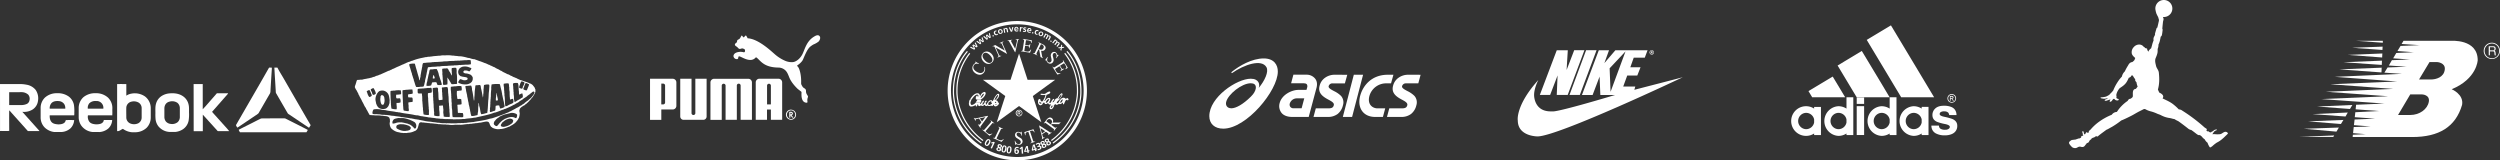 <svg xmlns="http://www.w3.org/2000/svg" viewBox="0 0 2091.74 134.15"><rect x="0" y="0" width="2091.74" height="134.15" fill="#333333" stroke="none"/><defs><style>.cls-1,.cls-2{fill:#fff;}.cls-2{fill-rule:evenodd;}.cls-3{fill:none;stroke:#fff;stroke-miterlimit:10;}</style></defs><title>strip</title><g id="Layer_2" data-name="Layer 2"><g id="Layer_1-2" data-name="Layer 1"><g id="Layer_2-2" data-name="Layer 2"><g id="men"><path class="cls-1" d="M225.12,56.58h2.2a2.74,2.74,0,0,1,.11,1.3c-.4,6-.76,11.92-1.12,17.95a5.37,5.37,0,0,1-.38,2.28c-3.23,5.53-6.4,11.1-9.62,16.64a12.47,12.47,0,0,1-2.38,1.77l-13,8.76a17.56,17.56,0,0,1-2.41,1.49,12.84,12.84,0,0,1-1.1-2.07C206.61,88.66,216,72.69,225.12,56.58Z"></path><path class="cls-1" d="M229.56,56.58h2.55c1.54,3,3.31,5.78,5,8.68q7.59,13.18,15.2,26.37c2.52,4.3,5,8.67,7.52,12.91V105a17.18,17.18,0,0,0-1.25,1.93c-5.56-3.71-11.1-7.45-16.65-11.17a3.49,3.49,0,0,1-1.26-1.06l-9.71-16.78a3.23,3.23,0,0,1-.22-1.31C230.37,69.94,229.9,63.28,229.56,56.58Z"></path><path class="cls-1" d="M218.47,99.13c2.59-.13,5.18,0,7.78-.1H238a3.12,3.12,0,0,1,1.51.5c5.95,3,12,6,17.93,9.11,0,.71-.7,1.32-1,2H200.8a6.5,6.5,0,0,1-1.08-2.07c3-1.58,6-3.06,9-4.57C212,102.41,215.17,100.65,218.47,99.13Z"></path><path class="cls-1" d="M0,70.33H15.57a30,30,0,0,1,6.76.56,12.35,12.35,0,0,1,7.45,4.28,12.46,12.46,0,0,1,2,9.25,10.1,10.1,0,0,1-4.39,7.14,13.58,13.58,0,0,1-8.72,2c4.39,4.86,8.76,9.77,13.14,14.64a16.27,16.27,0,0,1,1.26,1.49c-3.24,0-6.48,0-9.72,0Q16.48,102,9.56,94.3a20.36,20.36,0,0,0-1.85-2c-.11,5.74,0,11.48,0,17.23-2.55.17-5.12,0-7.68.07Zm7.68,6.8V87.9h10a10.72,10.72,0,0,0,5-1.06,4.13,4.13,0,0,0,2-3,5.25,5.25,0,0,0-1.07-4.65,8.37,8.37,0,0,0-5.69-2.08C14.52,77.12,11.1,77.15,7.68,77.13Z"></path><path class="cls-1" d="M98,70.37c2.56-.1,5.13-.06,7.69,0v9.68a10.82,10.82,0,0,1,4.24-1.7,15,15,0,0,1,11.43,2.38,12.31,12.31,0,0,1,4.78,9.67v7.8a12.3,12.3,0,0,1-3.42,8.68,14,14,0,0,1-9.24,3.78h-3a14.73,14.73,0,0,1-7.62-2.86c-1.66.55-3,2.26-4.87,1.86Q98,90,98,70.37Zm12,14.69a5.43,5.43,0,0,0-4.32,4.83c-.1,2.76,0,5.53,0,8.29a5.44,5.44,0,0,0,3.07,5,8.14,8.14,0,0,0,6.86,0,5.41,5.41,0,0,0,2.92-4.72V90.64a5.5,5.5,0,0,0-2.41-4.72A8,8,0,0,0,110,85.06Z"></path><path class="cls-1" d="M162,70.32h7.63V91.44c2-2,3.81-4.3,5.74-6.43l6.12-7c3.11,0,6.23,0,9.34,0,0,.4-.3.64-.52.92-4.33,4.87-8.59,9.81-12.9,14.67,3.58,4.08,7.27,8.07,10.92,12.13,1.13,1.32,2.41,2.53,3.45,4-3.06,0-6.11,0-9.17,0-.6.08-.86-.56-1.21-.89-3.91-4.31-7.77-8.67-11.71-12.91v13.82h-7.64Q162,90,162,70.32Z"></path><path class="cls-1" d="M37.55,81.69A14.59,14.59,0,0,1,47.82,78a15.48,15.48,0,0,1,9.75,2.8,11.47,11.47,0,0,1,4.3,7,34.18,34.18,0,0,1,.3,6.47,9.33,9.33,0,0,1-.11,2.24c-6.82,0-13.65-.06-20.47,0-.11,2,.23,4.36,1.78,5.85,1.39,1.31,3.41,1.54,5.23,1.71,1.83,0,3.84-.18,5.3-1.4a4.27,4.27,0,0,0,1.15-2.19q3.51-.12,7,0a10.54,10.54,0,0,1-2.92,6.74,12.26,12.26,0,0,1-7.74,3.23c-2,0-4,0-6,0a13.77,13.77,0,0,1-8.11-3.89A12,12,0,0,1,34,97.93v-7.8A12,12,0,0,1,37.55,81.69ZM43,86.36a6.44,6.44,0,0,0-1.41,4.58H54.62a6.45,6.45,0,0,0-.88-3.84,5.9,5.9,0,0,0-4.62-2.52C47,84.38,44.51,84.67,43,86.36Z"></path><path class="cls-1" d="M69.7,81.4A15.13,15.13,0,0,1,80,78a14.68,14.68,0,0,1,10.44,3.73A12.18,12.18,0,0,1,94,91.16c-.06,1.78.12,3.59-.09,5.37-6.77-.1-13.55,0-20.32-.06A6.93,6.93,0,0,0,74.87,102c1.38,1.61,3.66,1.91,5.65,2.06,2-.06,4.45-.23,5.75-2,.42-.46.32-1.22.74-1.63h6.84a10.25,10.25,0,0,1-3.19,7.06,12.92,12.92,0,0,1-7.55,3c-1.88-.09-3.78-.07-5.66-.05a13.17,13.17,0,0,1-9.46-5.4,12.31,12.31,0,0,1-2.15-6.85v-7.8A12.2,12.2,0,0,1,69.7,81.4Zm5.16,4.89a5.92,5.92,0,0,0-1.4,4.61h13a5.67,5.67,0,0,0-4.9-6.35,6.23,6.23,0,0,0-1.06,0,7.17,7.17,0,0,0-5.64,1.76Z"></path><path class="cls-1" d="M141.08,78.21c4-.48,8.23-.13,11.66,2.07a11.26,11.26,0,0,1,5,7c.6,2.28.37,4.66.41,6.94a32.8,32.8,0,0,1-.34,6.79,11.3,11.3,0,0,1-4.81,7.18,14,14,0,0,1-6.19,2.19h-5.14a13,13,0,0,1-9.26-4.85,12,12,0,0,1-2.23-5.63,40.85,40.85,0,0,1-.15-5.19c0-2.73-.24-5.54.58-8.19a11.14,11.14,0,0,1,5-6.43A14.44,14.44,0,0,1,141.08,78.21Zm.59,6.87a5.39,5.39,0,0,0-3.08,2.07,6.54,6.54,0,0,0-1.05,3.75v6.75a6.28,6.28,0,0,0,1.26,4,6.07,6.07,0,0,0,3.82,2,7.43,7.43,0,0,0,6.11-1.51,6,6,0,0,0,1.74-4.57v-7a5.81,5.81,0,0,0-2-4.51A7.88,7.88,0,0,0,141.67,85.08Z"></path><path class="cls-1" d="M446.27,79.53h-.15v.15a2.08,2.08,0,0,0-.66.86h-.15v.19h-.14v.15c-.12.09-.08.11-.25.16v.15c-.34.19-.5.54-.76.79a8,8,0,0,1-.8.61l-.2.3a2.57,2.57,0,0,0-.56.31,5.16,5.16,0,0,1-.75.8,26.18,26.18,0,0,0-2.71,2c-.18.13-.32.4-.5.54-.4.32-.88.46-1.3.76s-.63.59-1,.8-.45.11-.65.25-.53.4-.76.55-.25,0-.4.1a9.74,9.74,0,0,1-.8.6c-.67.38-1.31.57-2,1a1.85,1.85,0,0,1-.8.41v.15a4.71,4.71,0,0,0-1.46.75h-.2a17.49,17.49,0,0,1-3.05,1.55l-.61.41c-4.41,1.8-8.83,3.48-13.54,5-.93.31-1.83.29-2.81.61-4.3,1.38-8.79,1.72-13.34,2.65h-.55c-.27.06-.61.07-.85.1-1.32.16-2.82.24-4.11.5-.73.15-1.52,0-2.36.2s-1.49-.12-2.16,0c-1.16.21-2.84,0-4,.25h-1.41a11.43,11.43,0,0,1-1.85,0,7.13,7.13,0,0,1-1.6,0,3,3,0,0,0-.9-.05c-.56.1-1.35-.11-2,0a2.37,2.37,0,0,1-.75.05,5.78,5.78,0,0,0-1.71-.1,16.21,16.21,0,0,1-4.11-.35c-.59-.13-1.29,0-1.76-.1-1.42-.36-3.17-.34-4.61-.65-.83-.18-1.75-.15-2.47-.3a1.6,1.6,0,0,1-.69,0c-.64-.22-1.39-.17-2.11-.36-1.86-.46-3.63-.68-5.51-1.15-.74-.18-1.49-.16-2.11-.35l-1.11-.1c-.89-.31-1.89-.35-2.7-.6l-1.36-.1c-1.77-.48-3.74-.52-5.47-.9-.14,0-1.15-.15-1.15-.15a2.42,2.42,0,0,1-.76,0c-1.86-.65-3.92-.52-5.95-1l-2.4-.19a29.82,29.82,0,0,0-3.12-.51c-.35-.08-.7,0-.89-.1h-1.12c-1-.22-2.3,0-3.55-.3s-2.25-.12-3.46-.35l-2,.05-1.22-.21c-.08-.12-.24-.18-.31-.3-.33-.65.17-2.33.41-2.81.12-.25.37-.4.45-.71a17.47,17.47,0,0,1,7.37.41h.71c.76.16,1.59.14,2.4.35,2.69.7,5.74.74,8.53,1.46h.7c.35.08,1,.19,1.3.3h.85c3.93,1,8.35,1.18,12.34,2.15.65.16,1.3.18,1.86.31h1l2.66.69H353c1.71.45,3.72.51,5.47,1l1.46.09c1.65.37,3.46.3,5.11.76h.75c.85.18,1.84.14,2.86.36h1.59a20.3,20.3,0,0,0,3.12.24,13.51,13.51,0,0,1,1.8,0h1.25c.66.11,1.53,0,2.31.1l.75.15c2.16-.2,5.35,0,7.72-.34a14.41,14.41,0,0,0,1.61,0c2.46-.6,5.1-.44,7.53-1.06l1.6-.15c5.25-1.28,10.67-2.16,15.34-4,.5-.19.87-.13,1.36-.29A48.16,48.16,0,0,0,420,92c.33-.16.58-.07.91-.2s.75-.41,1.11-.55.66-.08,1-.25c1.47-.65,3-1.34,4.51-2.06.71-.34,1.48-.79,2.16-1.15.41-.23.76-.27,1.15-.5a6.72,6.72,0,0,1,2-1.16V86c.77-.12,1.44-.92,2-1.31.76-.53,1.53-.91,2.31-1.4.34-.22.66-.63,1-.86.82-.55,1.62-1,2.41-1.56a14.71,14.71,0,0,1,2.66-2v-.15h.15a8.91,8.91,0,0,1,1.9-1.5v-.16c.34-.11,1-.8,1.5-.3,1.13.61-.41,2.17-.49,2.76ZM432,98.69c-.51.36-1.19-.2-1.56-.35a6.83,6.83,0,0,0-3.35-.4,14.51,14.51,0,0,0-3.91,1.25c-.27.16-.68.15-.91.35a15.41,15.41,0,0,1-1.65,1c-.24.17-.37.46-.71.54v.17a3.24,3.24,0,0,0-1.2,1.15h-.15c-.24.34-.72.53-.8,1h-.15a12.41,12.41,0,0,1-1.71,2,1.43,1.43,0,0,1-1.55-.35,3.6,3.6,0,0,1-.9-.75c-.67-1,0-2.28.45-3.06h.15v-.16c.47-.32.72-.91,1.15-1.3a10.83,10.83,0,0,1,1.9-1.4c.37-.21.69-.64,1.07-.85a32.48,32.48,0,0,1,4.25-1.81c.4-.16.7-.07,1.11-.2,1.07-.33,2.31-.57,3.41-.9,1.89-.57,5,.26,5.62,1.25.37.55-.19,2.47-.56,2.76Zm-2.71,2.81a3,3,0,0,1-1.55,2.1,11.48,11.48,0,0,1-4.71,2.21,6.1,6.1,0,0,1-2.12.36c-.43-.07-.89-.28-1.39-.36v-.15h-.15l-.1-.15c-.78-1,.59-2,.75-2.81h.15c.24-.47.91-.81,1.3-1.15a9.8,9.8,0,0,1,4.37-2.2c1.62-.38,3.29.44,3.55,1.5a1.12,1.12,0,0,1-.1.65Zm-81,4.26c-.12.72-.2,1.54-.84,1.71a1.23,1.23,0,0,1-.76,0,10.71,10.71,0,0,0-2.26-2.25v-.15c-.48-.09-.87-.53-1.25-.75s-1-.3-1.45-.56l-.06-.15h-.35c-.2,0-.38-.22-.6-.29l-.85-.1a26.71,26.71,0,0,0-4.16-.86,4.78,4.78,0,0,0-1,.1l-.49-.1a15.19,15.19,0,0,0-2.32.3,9.67,9.67,0,0,1-3.35.76,2.64,2.64,0,0,1,.2-2.47c.68-1.45,1.78-1.65,3.56-2a4.83,4.83,0,0,1,1.81-.2c1.27.19,2.87-.13,4.21.2a26.63,26.63,0,0,1,8.47,3.21,4,4,0,0,1,1.5,3.66Zm-7.62,3.66a2.7,2.7,0,0,0-.7,0c-2.45.54-5.39-.48-7.12-1.45a2.65,2.65,0,0,1-1.11-.85,2.82,2.82,0,0,1,.1-2.06H332c.27-.67,2.82-1.36,4.07-1.11a7.35,7.35,0,0,0,1.15,0,19.91,19.91,0,0,1,5,1.36,6.94,6.94,0,0,1,1.46,1.3c.12,2.09-1.25,2.4-3,2.76Zm-29.19-31-.29-1.2c-.36-.79-1.12-1.57-.91-2.61.8-.2,1.31-1,2.41-.76.55,1.27,1.82,3,1.7,4.67-.88.42-1.34,1.23-2.56.66-.05-.38-.25-.52-.35-.76Zm-.5,1.65c-.21.55-1.32,1-2,1.11a8.43,8.43,0,0,1-1.69-3.51c-.15-.44-.44-.62-.46-1.2a4.63,4.63,0,0,1,1.2-.86c.21-.1.37,0,.51-.2h.65a25.32,25.32,0,0,1,1.48,3.22c.12.31.59.92.3,1.45Zm6.52-3.91a7.74,7.74,0,0,1,3-.4,6,6,0,0,1,4.81,4.06,21.44,21.44,0,0,1,.56,3,6.36,6.36,0,0,1,.05,2.26v1.15c-.18.43-.34,1-.51,1.4l-.05.41c-.09.14-.31.35-.39.5s-.07.38-.2.55-.37.28-.46.55h-.15v.16c-.23.1-.27.31-.45.44a6.84,6.84,0,0,1-1,.61,6.52,6.52,0,0,1-5.77-.66,8,8,0,0,1-1.16-1.3c-.15-.21-.17-.55-.44-.65a4.7,4.7,0,0,0-.56-1.35c-.17-.85-.33-1.68-.5-2.51-.66-3.25,1.4-7.24,3.31-8.23Zm9.13.16c.2-.08.45-.29.65-.36h1a4.91,4.91,0,0,1,.51-.15c.31-.06.85.09,1.3,0a16.63,16.63,0,0,1,5.22-.2,11.1,11.1,0,0,1,.3,2.81c-.05.15-.17.23-.2.45a27.84,27.84,0,0,1-3.86.36,6.06,6.06,0,0,0,.1,3H332c.69.42,2.31-.39,2.86.3a6.25,6.25,0,0,1,.21,3.21,7.81,7.81,0,0,1-3.22.35,3.77,3.77,0,0,0-.09,1.16c.14.26,0,.68.09,1a10.4,10.4,0,0,1,0,3.15,9.86,9.86,0,0,1-3.2-.29c-.49-.11-1,0-1.15-.45-.13-.21,0-.46-.11-.75-.17-.72-.1-1.5-.3-2.37V86.36c-.14-.66,0-1.3-.1-2a37.7,37.7,0,0,1-.2-4,33.16,33.16,0,0,1-.05-4.11Zm12.49-1.12a15.58,15.58,0,0,1,1.81-.14,35.13,35.13,0,0,1,4.11-.2c.11.7.57,3.13.1,3.46s-2.71.41-3.62.65v.21c-.27.45,0,1.43,0,2.1.1.06.09.09.21.15a29.58,29.58,0,0,0,3,.15c.12.15.31.27.4.45a12.55,12.55,0,0,1,.14,3.06c-.85.43-1.73.24-2.76.5-.27.08-.65,0-.79.15v.4a5.79,5.79,0,0,0,.15,2v2.3a4.75,4.75,0,0,1,.05,2.51c-1.49.19-2.64-.32-4-.39-.68-1.08-.38-2.54-.66-4v-1a25.85,25.85,0,0,1-.15-3c-.2-3.12-.33-6-.35-8.88.57-.42,1.52-.26,2.36-.46Zm3.45-21.6a14.11,14.11,0,0,1,3.17-.4c.44,0,1.13-.07,1.35.16s.16.54.25.84c.3.91.5,1.87.8,2.86.75,2.36,1.37,5,2.17,7.42.27.88.28,2.11.79,2.76h0c.37-.37.18-1.06.36-1.65.13-.44.28-1.12.4-1.55a2.5,2.5,0,0,0,0-.91c.42-1.72.55-3.52,1-5.12a16.51,16.51,0,0,1,.5-2.5V55a8,8,0,0,1,.5-2c.47-.48,1.58-.34,2.26-.45,1.53-.27,3.84-.16,5.51-.5.61-.13,1.26,0,1.71-.15h1.46c.7-.14,1.46,0,2.1-.15.49-.1,1.18,0,1.76-.1.43-.09,1,0,1.55-.1,1.84-.38,3.77-.08,5.57-.46l2.66-.1a7.44,7.44,0,0,1,1.25,0,14,14,0,0,1,2.66-.19,6.44,6.44,0,0,1,1.86,0,10.81,10.81,0,0,0,1.2-.21h.85l2.26-.2h2a8.13,8.13,0,0,1,3.26,0,14.56,14.56,0,0,1,.19,3.36,14.92,14.92,0,0,1-4.11.35c-.92,0-2.09.2-3.05.15a6.77,6.77,0,0,0-1.1.15c-.59.14-1.12-.11-1.61,0-1,.22-2,.17-2.86.31l-.41-.1a4.16,4.16,0,0,0-1,.15c-.82.14-1.7,0-2.5.15h-.56c-.5.07-1.15,0-1.6.09-2.1.35-4.56,0-6.83.51-.85.18-1.71,0-2.45.1-1.69.33-3.79.16-5.47.45-.91.16-1.58-.07-2.4.35a7.91,7.91,0,0,1-.36,1.35c-.19.93-.3,2.05-.59,3-.09.52-.17,1-.26,1.56-.3,1.12-.5,2.61-.85,3.6-.14.4-.11.82-.25,1.17s0,1-.2,1.49c-.28.78-.36,1.66-.61,2.52a8,8,0,0,0-.39,1.2,7.23,7.23,0,0,0-1.2.29c-.34.08-1-.1-1.46,0a12.55,12.55,0,0,1-3.62.16c-.87-1.46-1.17-3.48-1.85-5.12-.21-.49-.13-1-.35-1.5-.44-1-.72-2.32-1.15-3.41-.21-.52-.14-1-.36-1.51-.53-1.33-.94-3.07-1.45-4.66a11.29,11.29,0,0,1-.7-2.56c.15-.06.12-.09.24-.15Zm32.56,12.54c-.18-.3-.3-.89-.65-1V64.9h-.15c0,2.16.18,4,0,5.72A9.81,9.81,0,0,1,371,71c-.08-.11-.13-.11-.19-.25-.36-.48-.08-2.66-.25-3.47-.22-1-.08-2.45-.31-3.61V63a4.74,4.74,0,0,1-.15-1.4,3.73,3.73,0,0,0,.05-1,21.17,21.17,0,0,1-.15-3c.47-.12,1.21-.23,1.76-.34h1.35a2.08,2.08,0,0,1,1.21,0c.65.27,1,1.37,1.35,2s.64.91.9,1.35c.53.91.95,1.84,1.51,2.66v-.05a7.35,7.35,0,0,0-.1-2.56,2.35,2.35,0,0,1,.05-.59,8.61,8.61,0,0,1,0-3.12c.47-.07,2.9-.43,3.41-.15s.47.44.45,1c.43.77,0,2.84.25,3.91.47,2.46.18,5.63.3,8.18-.2.11-.34.34-.6.4s-.84-.09-1.31,0a10.21,10.21,0,0,1-2.65.1,1,1,0,0,1-.35-.55h-.15v-.09a.71.71,0,0,1-.15-.36h-.05c-.08-.5-.44-.6-.51-1.1h-.15a12.37,12.37,0,0,0-1.4-2.31Zm-14.5,5.33a7.83,7.83,0,0,1-3.81.3,10.43,10.43,0,0,1,.65-3.71c.2-.55.09-1,.25-1.61.46-1.59.66-3.55,1.21-5.11.27-.77.25-2.86,1-3.16s1.48,0,2.3-.21a15.89,15.89,0,0,1,3.16-.2,16.11,16.11,0,0,1,1.65,4.06c.13.39.06.67.2,1.07.54,1.48,1,3.11,1.56,4.65.28.84.5,1.71.76,2.51a1.27,1.27,0,0,1,0,.86c-.47.37-2.92.29-3.52.15-.13-.29-.88-2.23-1-2.31h-.3a18.32,18.32,0,0,0-3.22.25,24.32,24.32,0,0,1-.8,2.46Zm-2.4,10.92v1.15c.06.55.09,1.11.1,1.66.17,1.48.16,3.21.4,4.82,0,.28-.07.58,0,1a11.34,11.34,0,0,1,.15,2.91c-.16,1,.29,1.35-.15,2.25a12,12,0,0,1-4.31-.45c-.23-1.32-.29-2.65-.51-4-.07-.42.07-1-.05-1.56a11.9,11.9,0,0,1-.2-2.46,3.5,3.5,0,0,0-.15-.64,2.94,2.94,0,0,1,.05-.66c-.14-.63-.11-1.39-.24-2.05s.07-1,0-1.66,0-1.53-.1-2.2a18.61,18.61,0,0,1-.21-2.11l-.25-.21c-.73,0-2.7.23-3.06-.25s-.26-2.38-.25-3.3c.17-.08.29-.25.5-.31.51-.14,1.21-.1,1.66-.2h.9c.56-.18,1.38,0,2.11-.15s2.13-.14,3-.34,1.65.2,2.11-.15c.39,0,1.11-.08,1.31.25a9.64,9.64,0,0,1,.2,3.51c-.5.46-2.4.55-3.16.74a16.35,16.35,0,0,0,.2,4.42ZM371,93.12a5.86,5.86,0,0,1,0-1.45,3.41,3.41,0,0,0-.14-.55,2.69,2.69,0,0,1,0-.56c-.13-.7-.17-1.66-.29-2.3-1.18,0-2,.17-3,.15a1.34,1.34,0,0,0-.21.85c.27.48,0,2.26.16,3a20.29,20.29,0,0,1,.2,4.86,10.28,10.28,0,0,1-3.32-.15c-.41-.1-.83,0-1-.29a7.92,7.92,0,0,1-.1-2.91,5.75,5.75,0,0,1-.2-.71l-.1-2.2c-.25-1.28-.06-3.48-.34-4.72,0-.55,0-1.1-.05-1.65-.23-1.1,0-2.3-.26-3.47a11.48,11.48,0,0,1,.05-1.3c-.15-.67,0-1.79-.15-2.56a17.37,17.37,0,0,1-.2-3.3.6.6,0,0,0,.2-.25c.75-.11,2-.22,2.71-.31s1.27,0,1.35.51c.44.62.06,1.71.26,2.61.46,2.16.05,4.85.59,7.21a2.24,2.24,0,0,0,.81.15,17.26,17.26,0,0,1,2.15-.25.84.84,0,0,0,.11-.49,9.08,9.08,0,0,0-.11-2.27,7.08,7.08,0,0,0-.1-1.45V77.68a7.2,7.2,0,0,1-.15-2.36c.08-.55-.43-1.58,0-2.06.37-.25.82-.07,1.36-.2a14.14,14.14,0,0,1,3-.2c1,1.25.46,4.26.9,5.87v.85c.44,2.13.09,5,.55,7.17v1.41c.24,1,.13,2.43.36,3.46v1.85a21.82,21.82,0,0,1,.24,4.12c-.18.17-.11.25-.5.25-.23.12-.67,0-1,0a11,11,0,0,1-3.56-.35,14,14,0,0,0-.26-2.66c-.15-.72,0-1.21-.1-1.71Zm7-4.56c-.21-1,.13-1.8-.1-2.81-.25-1.17,0-2.5-.29-3.71-.1-.44.08-.92,0-1.36-.13-.67,0-1.73-.15-2.56-.11-.48,0-1-.1-1.59a13.57,13.57,0,0,1-.13-3.87c.93-.26,2.18-.25,3.2-.45l.91.05a14.3,14.3,0,0,1,4.66-.2,8,8,0,0,1,.3,3.41,1.5,1.5,0,0,1-.4.25c-.36.19-1.05,0-1.65.15a10.23,10.23,0,0,1-1.91.2,16.25,16.25,0,0,0,.15,5,10.76,10.76,0,0,0,.2,1.6,1.63,1.63,0,0,0,1,.2,3.25,3.25,0,0,1,2.21.16,26.33,26.33,0,0,1,.3,4c-.11.09-.12.18-.25.25a9.59,9.59,0,0,1-3,.29c-.09.12-.11.08-.15.26-.22.36,0,1.17.05,1.55a15.65,15.65,0,0,0,.15,2.56.85.85,0,0,1-.05.35,3.66,3.66,0,0,1,.1,1c-.08.47,0,1.12.44,1.15.23.13.52,0,.76,0a23.36,23.36,0,0,0,2.9.11,5.06,5.06,0,0,1,.35,3.36l-.25.1a6.13,6.13,0,0,1-2.05.05c-2,0-4.39,0-6.37-.05-.69-2.31-.19-4.92-.7-7.17-.19-.84,0-1.5-.16-2.26Zm16.36-30.9a2.74,2.74,0,0,0-.55.91h-.15v.2c-.48.28-.51.93-1.2,1a5.41,5.41,0,0,0-3.37-.8h-.45c-.53.24-1.28.87-.8,1.65.36.59,1.21.69,2,.86h.65a14.6,14.6,0,0,1,2.6.75c.41.19,1,.36,1.15.81h.16c.12.27.37.33.55.54s.16.55.31.81l.29.34v1c.16.87-.7,3-1.31,3.11V69c-.32.1-.48.4-.74.56s-.83.37-1.16.54c-1.7.87-5.46.57-6.95-.1-.7-.3-2.06-.44-2.06-1.51.65-.42,1-2,1.76-2.2.32-.17,2.07.64,2.51.76a5.19,5.19,0,0,0,3.16-.3c.16-.12.28-.34.45-.46a1.42,1.42,0,0,0-.2-1.15c-1.16-.87-3.45-.68-4.92-1.25l-.6-.11c-.28-.15-1.12-.74-1.2-1.05h-.15a4.41,4.41,0,0,1-.41-4.26c.25-.54.79-1,1-1.56.68-.19,1.31-.78,2-1a9,9,0,0,1,5.73.4c.69.33,2,.42,2,1.4Zm2.21,26.54h.09v-.1c.33-.5.15-2.23.25-2.91.26-1.7.19-3.84.41-5.67.11-1,.35-2.68.45-4a3.92,3.92,0,0,0,.85-.21H400c.16,0,.22-.14.5-.15a3.18,3.18,0,0,1,1.3.1c.58.69.43,1.8.7,2.81.64,2.36,1,5,1.51,7.43h.1a6.29,6.29,0,0,1,.2-1.3,2.47,2.47,0,0,0-.05-.61c.07-.52.11-1,.2-1.46s0-1.36.1-1.74a14.57,14.57,0,0,0,0-1.56c.25-1.21.17-2.51.45-3.67.69-.29,3.52-.83,4.26-.24.25.31.16,1.11.16,1.65-.09,1.21-.17,2.41-.26,3.61-.41,2.26-.22,5.16-.64,7.83-.1.61,0,1.36-.16,2v1c-.16.68,0,1.71-.2,2.4v1c-.18.9-.09,1.66-.3,2.61-.09.42,0,1.08-.2,1.35s-.9.27-1.36.41a19.3,19.3,0,0,1-3.6.8c-1-1.69-.82-4.52-1.61-6.47-.26-.63-.21-2.67-.65-3v.1c-.33.59,0,1.5-.15,2.26-.41,1.84,0,3.84-.45,5.62-.24.89,0,1.56-.41,2.26-1.41.19-3.6,1-5.06.64-.1-.44-.32-1-.46-1.5-.23-.8-.24-1.6-.49-2.31a5.28,5.28,0,0,1-.15-1.25,6.33,6.33,0,0,0-.31-1,3.4,3.4,0,0,0-.05-.71c-.22-.81-.38-1.83-.64-2.61-.21-.56-.11-1.15-.26-1.69-.42-1.59-.61-3.31-1.05-5-.16-.6-.09-1.13-.25-1.74-.25-.94-.45-2-.71-3-.06-.5-.13-1-.2-1.5a16.27,16.27,0,0,1-.44-2.51A.64.64,0,0,1,390,72c.4-.27.79-.05,1.3-.15a14.71,14.71,0,0,1,2.81-.2c.1.12.19.13.26.3a9.57,9.57,0,0,1,.55,2.41,6.77,6.77,0,0,0,.05,1c.79,2.77,1,6,1.56,8.88ZM410,90.26a7.07,7.07,0,0,0,.19-2.15c-.06-.47.2-1.06.1-1.66a7.41,7.41,0,0,1,.1-1.76,9.19,9.19,0,0,0,0-1c.08-.43.12-1.15.21-1.7a2.43,2.43,0,0,0-.05-.6c0-.2.14-.46.15-.56A43.41,43.41,0,0,1,411,75c.13-.68-.07-1.25,0-1.86s.17-1.79.35-2.5a26.92,26.92,0,0,1,6.83-.26,9.72,9.72,0,0,0,.49,1.56l.05.6c.3,1,.57,2.28.85,3.31.23.81.25,1.6.51,2.3v.61c.46,1.88.81,4,1.3,5.82.31,1.15.41,2.32.71,3.41.15.59.24,1.44-.21,1.65a9.8,9.8,0,0,1-3.36,1.16c-.16-.35-.34-.86-.5-1.21s0-.84-.25-1.15c-.5-.52-2.36-.08-3,.1-.29,1.21,0,3.06-.56,4.07-1.36.19-2.65,1.06-4.15,1.15a3.12,3.12,0,0,1-.1-1.91c.09-.5-.07-1.08,0-1.56ZM421.5,70.05c1.11-.14,3.08-.55,4.11-.15a7.33,7.33,0,0,1,.31,2.46,2.64,2.64,0,0,0,.15.55,6.53,6.53,0,0,1,0,1.25,16.57,16.57,0,0,0,.25,2.22c.19.8,0,2.11.14,3.1v1.06c.12.45.13,1.25.2,1.65s-.18,1,.41,1.11a4.8,4.8,0,0,1,2.15-.61,7,7,0,0,1,.35,3.11c-.39.21-.75.63-1.15.85l-.7.21c-.74.35-1.57.68-2.31,1.1a4.8,4.8,0,0,1-2.56,1c-.64-3-.13-6-.79-9.23a1.66,1.66,0,0,1,.05-.7,14.3,14.3,0,0,0-.21-1.86,2.76,2.76,0,0,1,.05-.64c-.28-1.35-.11-2.36-.3-3.67A7.39,7.39,0,0,1,421.5,70Zm8.07-.34c.56-.37,2.75-.36,3.61-.26,1,1.33.56,5,1,7,.16.78-.24,2.66.6,2.7a4.63,4.63,0,0,1,2.26-1c.2.74.68,2.47.24,3.27-.18.36-.79.48-1.15.7a10.92,10.92,0,0,1-2.5,1.5v.15c-1.16.19-1.72,1.33-3,1.51-.16-.15-.27-.18-.3-.46.16-.5-.36-1.7-.3-2.3a13.6,13.6,0,0,0-.2-3.25,11,11,0,0,1-.05-2.07s-.1-.37-.1-.4a5,5,0,0,1-.05-1.4c0-.32-.15-.77-.16-1.11a21.31,21.31,0,0,0-.2-3c-.1-.58-.1-1.41.3-1.59ZM435,71.06l.1-.56a11.79,11.79,0,0,1,1.05-2.35,3.66,3.66,0,0,1,2.56.85c.31.35-.09,1.12-.25,1.56a15.47,15.47,0,0,1-1,2V73a8.09,8.09,0,0,1-.55,1.15c-1,.18-1.65-.46-2.51-.64a3.6,3.6,0,0,1,.6-2.41Zm4.81-1.5a.94.94,0,0,1,.66,0,10,10,0,0,1,2.15,1v.55c-.25.24-.22.71-.39,1.05-.48.93-.78,2-1.26,3-.09.19-.28.25-.35.5a5.45,5.45,0,0,1-2.61-.9c-.31-.37,0-.88.1-1.2.43-.93.72-2,1.16-2.91.17-.36.23-.86.54-1.05Zm8,5c-.22-.36-.24-.76-.46-1.2s-.75-.92-.8-1.21h-.15a.76.76,0,0,0-.1-.3h-.15c-.11-.63-1.74-1.66-2.31-1.91a4.26,4.26,0,0,1-.7-.19c-1.75-1-4.4-1.58-6.37-2.42-.68-.27-1.3-.28-2-.59-.13-.06-.32-.28-.44-.35s-.34,0-.56-.11a4.62,4.62,0,0,1-.55-.35H433a5.06,5.06,0,0,0-2-.9v-.15a8,8,0,0,1-2.76-1.25c-.25-.15-.6-.13-.74-.21L426,62.54c-.66-.37-1.37-.4-2-.76a5.1,5.1,0,0,0-1.7-.8v-.15a8.27,8.27,0,0,1-2.38-1.27,3.74,3.74,0,0,0-1.16-.5c-.65-.51-1.33-.78-2.05-1.25l-.15,0c-.44-.22-1-.5-1.45-.7a13.78,13.78,0,0,1-1.16-.76c-.37-.18-1.12-.38-1.65-.65-.08,0-.15-.21-.21-.25h-.3c-.37-.16-.62-.37-1-.55-.2-.09-.39,0-.51-.1a8.73,8.73,0,0,1-.74-.5c-.11-.07-.53-.08-.76-.2-.75-.41-1.47-.69-2.31-1.1l-1.2-.36c-.69-.36-1.69-.62-2.25-1h-.56a.88.88,0,0,0-.05-.15,12.33,12.33,0,0,0-1.35-.4c-1.06-.47-2.65-1-4.11-1.56a1.89,1.89,0,0,0-.75,0,3.81,3.81,0,0,0-1.15-.24l-2.61-.81h-.76a37.17,37.17,0,0,0-5.52-1.29c-.81-.17-1.78,0-2.86-.21s-2.44-.16-3.71-.44a8.18,8.18,0,0,0-1,0,23.42,23.42,0,0,0-5.61-.25,6.78,6.78,0,0,1-1.56,0,12.53,12.53,0,0,0-3.11.3l-1.65.05c-1.64.26-3.56.2-5.27.6a15.91,15.91,0,0,0-1.8.2,3.47,3.47,0,0,1-.85,0,14.79,14.79,0,0,0-2,.35c-.27.07-.53,0-.7,0-1.68.46-3.69.74-5,1.1a43,43,0,0,0-6.27,2,.55.55,0,0,0-.3,0,17.25,17.25,0,0,0-1.66.71l-1.15.3c-.5.24-1,.39-1.51.7h-.29c-.11,0-.15.21-.35.3a2.83,2.83,0,0,0-.66.26c-.19.15-.11,0-.2.1a6,6,0,0,1-.6.2,2.83,2.83,0,0,0-.51.34l-.15,0c-.28.11-.93.35-1.15.46-1.54.78-3.08,1.42-4.66,2.05l-.2.25c-.13.08-.66.13-.81.2s-.09.22-.15.26a6.36,6.36,0,0,0-.65.15,3.27,3.27,0,0,0-.35.3,1.35,1.35,0,0,0-.55.1,9,9,0,0,0-1.55.85c-.13.08-.22,0-.31,0a6,6,0,0,1-1.5.75l-.65.15c-2,1-4.48,2-6.58,3l-.9.26a7.36,7.36,0,0,1-1.5.64l-.7.15a13.23,13.23,0,0,0-2,.91c-.14.09-.49,0-.65.09a20,20,0,0,0-2,.71h-.35c-.31.12-1.13.3-1.6.46H308c-.92.3-2.74.55-3.66.74-.25.06-.76.27-1.05.31-.94.13-1.62,0-2.32.15s-1.26,0-1.55.1a1,1,0,0,0-.8.34,13,13,0,0,0-.7,2.27h-.1c0,1-1.16,2.63-.86,3.71a12,12,0,0,0,1.35,2.4c.43.76.76,1.56,1.21,2.26.35.54.39,1.21.75,1.75a7.1,7.1,0,0,1,.5.76c.11.22.1.54.25.75.53.72,1,1.83,1.56,2.71.13.19.07.44.2.65a40.08,40.08,0,0,1,1.91,3.61,10.83,10.83,0,0,0,1.35,2.2c.24.31.24.72.45,1.07a1.86,1.86,0,0,1,.45.84h.16c.06.41.32.61.44.9.38.85.84,1.57,1.25,2.32.2.34.32.74.71.9l.61,0a17.1,17.1,0,0,0,2.15.1c2.15.37,4.86,0,6.77.44h1c2.27.51,4.08.08,5.47,1.46a.19.19,0,0,0,.15,0,5.38,5.38,0,0,0,.5,1.3c.14.47,0,1,.11,1.51.14.78-.36,1.69-.21,2.61a7.51,7.51,0,0,0,1.16,3.56,12,12,0,0,0,5.11,3.16,13,13,0,0,0,1.51.3,15.72,15.72,0,0,0,2.25.45h.55a5.3,5.3,0,0,0,1.26.15,14.32,14.32,0,0,1,2.45,0c.32,0,.75-.25,1-.25a12,12,0,0,0,5.28-1.3l.8-.25c1.83-1.24,2-2.11,2.6-4.07.39-1.26.45-2.77,1.86-3.11.82-.19,1.36.24,2.11.15a7.64,7.64,0,0,1,1.35.15c.78.1,1.88.15,2.61.31h1a7.05,7.05,0,0,0,1.76.25,15.16,15.16,0,0,1,2.6.25,32.08,32.08,0,0,1,3.66.45c.38.1.6-.08,1,0a36.48,36.48,0,0,0,3.91.25,10.09,10.09,0,0,1,1.1,0,4.19,4.19,0,0,0,1.41.15,2.36,2.36,0,0,1,.65,0,16.94,16.94,0,0,0,5.41.1,6.57,6.57,0,0,1,1.26,0,18.57,18.57,0,0,1,2.11,0c.89-.12,1.4.1,2.1,0l1.26-.1,1-.14c.84-.15,2.07-.24,3-.35a4.5,4.5,0,0,0,1.1,0,10,10,0,0,1,1.45-.25,6,6,0,0,0,.85,0c.43-.1.94-.16,1.36-.25h.74a4.7,4.7,0,0,1,1.11-.25,11.19,11.19,0,0,0,2.51-.25c.75-.2,1.74-.13,2.41-.31.88-.22,2-.42,3-.64a5.71,5.71,0,0,1,2.6,0c1.2.59,1.24,1.81,1.81,3a6.49,6.49,0,0,1,.7,1.2c.55.16,1,.77,1.51,1a12.31,12.31,0,0,0,3.4,1,9.48,9.48,0,0,0,2.32,0l.59-.15c1.46.2,4.88-.86,6.28-1.55.42-.21,1.05-.26,1.45-.5a13.15,13.15,0,0,0,1.6-1c.1-.06.29,0,.3,0,.25-.19.4-.44.81-.5.12-.37.63-.42.9-.65.53-.47,1.81-1.42,2.05-2h.15c.06-.36.47-.66.66-.9a12.19,12.19,0,0,0,.8-1.22.16.16,0,0,0-.05-.14,5.09,5.09,0,0,0,.66-1,15.16,15.16,0,0,0,.59-3.2c.11-.73-.51-2.51-.25-3s.23-1.09.45-1.41a8.6,8.6,0,0,1,2.51-2.06v-.14a.38.38,0,0,0,.15,0c.27-.08.32-.27.61-.35h0c.74-.14,1-.76,1.55-1.15l.4-.15c.18-.12.33-.41.5-.56A15.36,15.36,0,0,0,443,84.24c.41-.51,1-.84,1.2-1.4h.15c.14-.64,1.18-1.33,1.51-1.91.53-.93,1.1-1.82,1.6-2.66.29-.47.34-1.32.6-1.85-.16-.39,0-1.44-.19-1.86Zm-32.71,9.57,1.26-.1a.92.92,0,0,0,.25-.7c-.21-.23-.11-.72-.2-1.06-.28-1-.46-2.18-.76-3.11-.15-.47,0-1.13-.39-1.35a14.85,14.85,0,0,0-.11,1.85c-.06.32,0,.92-.05,1.15a11.65,11.65,0,0,0-.2,3.17l.2.15Zm-52.86-18.5a1.92,1.92,0,0,0,1.41-.1,1,1,0,0,0,0-.81c-.17-.42-.55-1.84-.91-2a6.19,6.19,0,0,0-.6,2.91Zm-41.63,22c.11-.2.39-.25.49-.44a7.91,7.91,0,0,0,.51-4.82,3.3,3.3,0,0,0-.05-.7,6.42,6.42,0,0,0-.46-1.15c-.12-.17-.27-.21-.34-.46h-.15v-.15c-.74-.2-.76-.42-1.66-.2a5,5,0,0,1-.51.86c-.19.34,0,1.11-.15,1.55-.3,1.42.26,4.58,1.11,5.31A1.56,1.56,0,0,0,320.69,87.6Z"></path><path class="cls-2" d="M685.77,30.27c-1.27-1.62-3.46-.34-4.42.24-7,4.1-7.94,11.33-10.33,15.49-1.91,3.32-5,5.76-7.79,6a14,14,0,0,1-6.56-1.25,33.53,33.53,0,0,1-9.1-6c-1.46-1.13-12.8-12.26-22-12.71,0,0-1.14-2.28-1.43-2.32-.66-.09-1.35,1.36-1.85,1.53s-1.24-1.57-1.7-1.49-.92,1.79-1.82,2.68c-.65.65-1.48.61-1.92,1.4-.16.3-.1.81-.29,1.29-.37,1-1.67,1.06-1.67,2.14s1.08,1.36,2,2.18c.74.64.81,1.1,1.7,1.42s1.89-.59,2.9-.28c.82.25,1.63.43,1.82,1.28s0,2-1,1.87a10.83,10.83,0,0,0-3.63-.34c-2.18.25-4.68,1-5,3.4a2.8,2.8,0,0,0,2.92,2.67l.25,0c1.14-.23.6-1.55,1.22-2.2.8-.83,5.35,2.88,9.58,2.88a5.55,5.55,0,0,0,4.43-1.83c.12-.11.27-.32.46-.34a1.74,1.74,0,0,1,.59.26c3.42,2.74,6,8.24,18.53,8.3a8.47,8.47,0,0,1,5.44,2.32c1.46,1.35,2.31,3.45,3.14,5.58,1.25,3.2,3.5,6.32,7,9.78.18.19,3,2.36,3.22,2.53a1.45,1.45,0,0,1,.17.79c-.09,2.08-.39,8.12,4.12,8.4,1.1.06.81-.72.81-1.26a6.13,6.13,0,0,1,.36-3.17c.75-1.48-1.61-2.17-1.54-5.37,0-2.38-2-2-3-3.8-.58-1.06-1.11-1.61-1.07-2.9.23-7.26-1.54-12-2.42-13.2-.7-.89-1.26-1.24-.64-1.64,3.76-2.49,4.62-4.8,4.62-4.8,2-4.7,3.79-9,6.27-10.92a18.47,18.47,0,0,1,2.56-1.72,16.63,16.63,0,0,0,4.22-2.4C685.92,33.75,686.8,31.58,685.77,30.27Z"></path><path class="cls-2" d="M571.94,100.26h16.5a2.79,2.79,0,0,0,2.78-2.81h0V65.86h-9.43V94.51a1.6,1.6,0,1,1-3.19,0V65.86h-9.44V97.44a2.8,2.8,0,0,0,2.78,2.82Z"></path><path class="cls-2" d="M603.88,71.54a1.61,1.61,0,0,1,3.21,0v28.72h9.41V71.47a1.6,1.6,0,0,1,3.19,0v28.79h9.45V69a3.07,3.07,0,0,0-3.06-3.09H597.5A3.09,3.09,0,0,0,594.43,69h0v31.31h9.45Z"></path><path class="cls-2" d="M553.32,91.61h9.51a3.08,3.08,0,0,0,3.09-3.08V69a3.05,3.05,0,0,0-3-3.1H543.88v34.4h9.44Zm0-21.65h1.57a1.61,1.61,0,0,1,1.59,1.63h0V85.74a1.58,1.58,0,0,1-1.56,1.61h-1.63Z"></path><path class="cls-2" d="M651.35,65.86H635.47a3.09,3.09,0,0,0-3.15,3v31.39h9.43V91.62H645v8.64h9.43V69A3.09,3.09,0,0,0,651.35,65.86ZM645,87.36h-3.21V71.55a1.61,1.61,0,0,1,3.21,0Z"></path><path class="cls-2" d="M661.83,91.72A4.24,4.24,0,1,0,666.07,96a4.24,4.24,0,0,0-4.24-4.24Zm.07,7.87a3.63,3.63,0,0,1-.06-7.25h.06a3.63,3.63,0,0,1,0,7.25Z"></path><path class="cls-2" d="M662.38,96.35a1.44,1.44,0,0,0,1-1.37c0-1-.7-1.45-2-1.45h-1v4.88h.93v-2l1.45,2h1.13l-1.58-2Zm-1.07-.66V94.36h.18c.64,0,1,.22,1,.63s-.35.7-1,.7Z"></path><path class="cls-1" d="M1057.35,48.89c-9.72,0-20.42,6-27.14,11.57l.52.77c10.43-7.31,24.91-12.06,28.91-5,2.1,3.76-1.48,11.37-6.5,17.37,1.19-2.64.4-7.74-6.62-7.74-11.7,0-34.69,15.48-34.69,31.3,0,6.36,4.41,10.48,11.66,10.48,19.4,0,45.66-31.76,45.66-47.77C1069.2,54.31,1066,48.89,1057.35,48.89Zm-27.24,41.69c-3.35,0-5-2.58-4.11-5.57,1.73-6.18,12.9-15.35,20.53-15.35,5.55,0,5.14,5,1.87,9.2l-1.8,2c-6.45,6.39-12.44,9.77-16.49,9.77Z"></path><path class="cls-1" d="M1178.22,62.54a13.67,13.67,0,0,0-8.25,2.64,11.43,11.43,0,0,0-4.41,6.69c-1.66,6.22,3.22,9.24,7.16,11.38,2.83,1.5,5.25,2.82,4.75,4.78-.38,1.39-1,2.63-4.47,2.63h-10.6l-1.92,7.18h11.73a13.39,13.39,0,0,0,8.37-2.45,13.1,13.1,0,0,0,4.5-7.37,8.17,8.17,0,0,0-1.64-7.79,21.52,21.52,0,0,0-5.79-4c-2.55-1.36-5-2.64-4.52-4.21a3.18,3.18,0,0,1,3.26-2.27h10.3l1.92-7.19Z"></path><path class="cls-1" d="M1116.74,62.54a13.62,13.62,0,0,0-8.24,2.64,11.28,11.28,0,0,0-4.4,6.69c-1.69,6.22,3.23,9.24,7.16,11.38,2.82,1.5,5.26,2.82,4.72,4.78-.38,1.39-1,2.63-4.46,2.63h-10.6L1099,97.84h11.78a13.4,13.4,0,0,0,8.38-2.45,13.09,13.09,0,0,0,4.49-7.37,8.1,8.1,0,0,0-1.63-7.78,21.33,21.33,0,0,0-5.8-4c-2.52-1.36-5-2.64-4.52-4.21a3.19,3.19,0,0,1,3.27-2.27h10.29l2-7.19Z"></path><path class="cls-1" d="M1132.73,62.54l-9.19,35.3h7.76l9.19-35.3Z"></path><path class="cls-1" d="M1161.16,62.54c-13.67,0-20.85,9.17-23.11,17.66-2.68,10.06,2.66,17.64,12.47,17.64h6.56l1.93-7.18h-6.54c-3.65,0-8.7-2.89-6.66-10.46a14.54,14.54,0,0,1,13.9-10.47h4.16l2-7.19Z"></path><path class="cls-1" d="M1100.27,65.68a9.13,9.13,0,0,0-6.72-3.19h-11.37l-1.92,7.19h10.67l1,.11a2.5,2.5,0,0,1,1.54.83,3.32,3.32,0,0,1,.18,2.72l-.52,1.87h-6.75c-5.79,0-13.9,4.17-15.67,10.92a9.14,9.14,0,0,0,1.62,8.41c1.74,2.11,5,3.28,8.51,3.28H1095l3.72-13.9,2.73-10.21C1102.61,69.66,1101.45,67.1,1100.27,65.68Zm-17.94,24.93a3.35,3.35,0,0,1-2.66-1.11,3.22,3.22,0,0,1-.5-2.92,6.22,6.22,0,0,1,5.88-4.29h6.22l-2.21,8.32Z"></path><path class="cls-1" d="M1287.13,66.92s-3.56,6.73-3.56,12.55c0,0-.32,13.73,13.9,13.73h2s2.85.92,51.93-13.73H1339l-.64-15.4-5.83,15.4h-8.93l14.11-37.42h8.55l-3.89,10.75,9.2-10.75h26.93l-2.33,6.21h-9.24l-2.84,8h8.54l-2.72,6.95h-8.42l-3.36,9.2h10.1l-.78,2.72s36.65-9.46,40.54-10.5c0,0-104.46,49.51-121.55,49.51,0,0-16.51.1-16.51-13.37C1269.84,100.72,1268,88.16,1287.13,66.92Zm60.42,9.92L1360.06,43l-13.29,14.16ZM1327.09,42l-13.9,37.42h8.64l14-37.42Zm-38.71,37.42H1297l6.22-16.31-.69,16.31h9.15l14-37.42h-8.55l-6.36,16.57,1-16.54h-9.23Zm95.49-35.58a1.77,1.77,0,0,1-.25.92,1.9,1.9,0,0,1-.67.68,1.85,1.85,0,0,1-2.53-2.53,1.69,1.69,0,0,1,.68-.67,1.85,1.85,0,0,1,1.85,0,1.8,1.8,0,0,1,.67.67,1.86,1.86,0,0,1,.28,1Zm-.36,0a1.49,1.49,0,0,0-1.49-1.49,1.49,1.49,0,0,0-1.49,1.49,1.4,1.4,0,0,0,.44,1,1.48,1.48,0,0,0,2.54-1Zm-2.33-1h.88a.88.88,0,0,1,.55.15.58.58,0,0,1,.17.41.56.56,0,0,1-.13.35.77.77,0,0,1-.41.21.33.33,0,0,1,.17.1.74.74,0,0,1,.16.19l.32.57h-.58a4.5,4.5,0,0,0-.39-.67.23.23,0,0,0-.19-.1h0v.77h-.5Zm.49.85h.21a.48.48,0,0,0,.31-.07.25.25,0,0,0,.08-.18.18.18,0,0,0-.08-.18.48.48,0,0,0-.29-.07h-.23Z"></path><path class="cls-1" d="M1637,96.29h-6.11a4.16,4.16,0,0,0-.87-2.1,4.62,4.62,0,0,0-3.3-1,4.84,4.84,0,0,0-3.14.76,2,2,0,0,0-.67,1.53c0,.92,1.27,1.67,3.81,2.23a49.61,49.61,0,0,1,6.23,1.63l.84.31c2.57,1.23,3.84,3.06,3.84,5.52a7.06,7.06,0,0,1-3.72,6.59c-.32.16-.6.32-1,.48a14.52,14.52,0,0,1-5.6,1,15.34,15.34,0,0,1-7.67-1.66,7,7,0,0,1-2.74-2.7,7.76,7.76,0,0,1-.91-3.78h6.35a3.09,3.09,0,0,0,1.15,2.54,6.77,6.77,0,0,0,4,.92,4.69,4.69,0,0,0,3.13-.88,2,2,0,0,0,.8-1.54c0-1-1.27-1.75-3.74-2.31a38.74,38.74,0,0,1-7-1.9c-2.55-1.19-3.82-3-3.82-5.6a7.23,7.23,0,0,1,2-5.19c1.67-1.79,4.17-2.66,7.5-2.66a16,16,0,0,1,6.6,1.15,3.6,3.6,0,0,1,.39.2,6.43,6.43,0,0,1,2.69,2.58A7.74,7.74,0,0,1,1637,96.29Z"></path><path class="cls-1" d="M1633.79,81.53a.41.41,0,0,0-.08-.32.45.45,0,0,0-.28-.2,2.57,2.57,0,0,0-.4-.08h-1v1.15h1a.85.85,0,0,0,.56-.15A.51.51,0,0,0,1633.79,81.53Zm.52-.64a1,1,0,0,1,.19.56,1.06,1.06,0,0,1-.31.75,1.39,1.39,0,0,1-.84.36,1.16,1.16,0,0,1,.32.2l.6.79.46.76H1634l-.36-.64a2.89,2.89,0,0,0-.6-.83l-.07-.08-.52-.16h-.36v1.67h-.63v-4H1633a1.29,1.29,0,0,1,1.28.59Z"></path><path class="cls-1" d="M1636,82.32a2.86,2.86,0,0,0-.39-1.51,2.82,2.82,0,0,0-1.11-1.11,3.4,3.4,0,0,0-1.47-.4h0a3.39,3.39,0,0,0-1.46.4,2.78,2.78,0,0,0-1.12,1.11,3,3,0,0,0-.39,1.51,3.42,3.42,0,0,0,.39,1.51,2.72,2.72,0,0,0,1.12,1.11,2.91,2.91,0,0,0,1.5.4h0a2.81,2.81,0,0,0,1.5-.4,2.7,2.7,0,0,0,1.11-1.11A3.76,3.76,0,0,0,1636,82.32Zm.64,0a3.75,3.75,0,0,1-.48,1.79,3.14,3.14,0,0,1-1.35,1.35,3.68,3.68,0,0,1-1.78.48h0a3.6,3.6,0,0,1-1.78-.48,3.14,3.14,0,0,1-1.35-1.35,3.75,3.75,0,0,1-.48-1.79,3.62,3.62,0,0,1,.48-1.82,3.37,3.37,0,0,1,1.35-1.35,3.6,3.6,0,0,1,1.78-.48h0a3.68,3.68,0,0,1,1.78.48,3.14,3.14,0,0,1,1.35,1.35A3.62,3.62,0,0,1,1636.68,82.32Z"></path><polygon class="cls-1" points="1601.11 52.78 1618.26 81.37 1601.11 81.37 1590.71 81.37 1574.32 54.05 1561.89 33.38 1574.32 25.91 1582.14 21.22 1601.11 52.78"></polygon><path class="cls-1" d="M1613.58,101.25V113h-5.72v-1.31a12,12,0,0,1-6.71,2h-.08a12.43,12.43,0,0,1,0-24.82h.08a12.28,12.28,0,0,1,6.71,2V89.43h5.72Zm-5.72,1.27V99.94a6.82,6.82,0,0,0-6.71-5.51h-.08a6.83,6.83,0,0,0,0,13.65h.08A6.85,6.85,0,0,0,1607.86,102.52Z"></path><path class="cls-1" d="M1586.78,101.25V113h-5.71v-1.31a12.19,12.19,0,0,1-6.71,2h-.08a12.43,12.43,0,0,1,0-24.82h.08a12.31,12.31,0,0,1,6.71,2V81.4h5.71Zm-5.71,1.27V99.94a6.82,6.82,0,0,0-6.71-5.51h-.08a6.83,6.83,0,0,0,0,13.65h.08A6.89,6.89,0,0,0,1581.07,102.52Z"></path><polygon class="cls-1" points="1574.32 70.13 1581.02 81.37 1574.32 81.37 1553.47 81.37 1538.19 55.92 1537.51 54.81 1538.19 54.41 1557.76 42.63 1574.32 70.13"></polygon><rect class="cls-1" x="1553.51" y="88.83" width="6.19" height="24.14"></rect><rect class="cls-1" x="1553.51" y="81.49" width="6.19" height="5.44"></rect><path class="cls-1" d="M1550.65,101.25V113h-5.71v-1.31a12.22,12.22,0,0,1-6.71,2h-.08a12.43,12.43,0,0,1,0-24.82h.08a12.31,12.31,0,0,1,6.71,2V81.4h5.71Zm-5.71,1.27V99.94a6.82,6.82,0,0,0-6.71-5.51h-.08a6.83,6.83,0,0,0,0,13.65h.08A6.86,6.86,0,0,0,1544.94,102.52Z"></path><polygon class="cls-1" points="1538.19 71.96 1543.83 81.37 1538.19 81.37 1516.24 81.37 1513.14 76.21 1533.43 64.06 1538.19 71.96"></polygon><path class="cls-1" d="M1523.58,101.25V113h-5.71v-1.31a12.22,12.22,0,0,1-6.71,2h-.08a12.41,12.41,0,1,1,0-24.82h.08a12.31,12.31,0,0,1,6.71,2V89.47h5.71Zm-5.71,1.27V99.94a6.82,6.82,0,0,0-6.71-5.51h-.08a6.83,6.83,0,0,0,0,13.65h.08A6.86,6.86,0,0,0,1517.87,102.52Z"></path><path class="cls-1" d="M1803.49,8.47a6.69,6.69,0,0,0-.11-.84,7.12,7.12,0,1,1,7.62,6.59,3.05,3.05,0,0,1-.74,0,.74.74,0,0,0-.39.18c-.4.61,1,.5,0,3.27a2.6,2.6,0,0,1-.11.62c-.08,1.06-.48,4.19-.55,5.86.22.25.25.36.25,1-.11.8-.29,2.73-.58,4a2.2,2.2,0,0,1-1,1.52c-.51,2.22-.61,4-1.9,6.7a8.15,8.15,0,0,1-.68,3.57c0,3,.14,3.41-1.86,8.15-.51,2.21,0,3.74.51,6s2.11,3.36,2.36,5.79c.55,5.72.41,9.58-.79,14.06l1.1,2.49c1.31.61,4.63,2.25,2.8,4.9,2.59,1.35,6.44,2.77,9.65,5.54a35.43,35.43,0,0,1,3.85,3.6c2.33.36,2.07.55,3.79,1.6a137.19,137.19,0,0,1,17.87,13.61c.8.48,1.13.81,1.79,1.17.1.18.13.25.1.29a9.63,9.63,0,0,1-.43,1,9.7,9.7,0,0,0,1,.81c.26.07.26,0,.74-.15a3.58,3.58,0,0,0,1.59,1c.81-.22.66,0,1.35-.79.25-.26.66,0,.66,0a5.45,5.45,0,0,1,1.52-1.31,4.61,4.61,0,0,1,1.68-.37c.36,0,.28.4.25.51a9.38,9.38,0,0,0-1.82.84,13.62,13.62,0,0,0-1.93,2.65c2.18-.29,3.53.26,5.35,0a4.46,4.46,0,0,0,2.77-.76,10.47,10.47,0,0,1,1.89-1.1,2.47,2.47,0,0,1,2.48.36c.54.63.87.63,0,1.5-.29.33-.73.72-1.27,1.23a44.86,44.86,0,0,1-3.61,3.28,21.57,21.57,0,0,1-3.89,2.48,27.07,27.07,0,0,0-3.78,3,10.88,10.88,0,0,1-1.2.8c-.76.51-1,.07-1.5-.84a9.78,9.78,0,0,1-.57-1.06c-.41-.8-.74-1.7-.59-1.67a8,8,0,0,1-2.51-3,8.08,8.08,0,0,1-2.33-2.22l-1.64-1.32c-1.86.4-2.3-.76-7.24-4.25a5.43,5.43,0,0,1-2.7-1.23c-2.21-1.79-7.56-5.83-8.48-6.31a14.44,14.44,0,0,1-2.83-1.56,16.42,16.42,0,0,1-2.19-.47,14.38,14.38,0,0,0-2.43-.51,21.65,21.65,0,0,1-6.81-2.33c-1-.51-2-.77-2.88-1.13a32.34,32.34,0,0,0-5.13-1.93,17.91,17.91,0,0,1-4.26-1.53,5.41,5.41,0,0,0-1-.5,2.24,2.24,0,0,0-1.42.21c-1.64.88-3.2,1.6-4.62,2.37s-2.55,1.46-3.82,2.18-2.51,1.31-3.89,2c0,0-4,2-6.12,2.77a70,70,0,0,1-8,5.48c-1.16.55-3.38,2-4.43,2.3-.59.47-2.69,2-4.33,3.2-1.28,1-2.22,1.75-2.22,1.75-.73.66-.69,1-2.11.36a8,8,0,0,1-1,.69c-1,.73-1.09.55-1.49.55-.7.61-.8.29-1.42,1-.4.62,0,.47-.83.8-.19.08-.26.29-.41.4-.69.58-.69,2.19-2.32,2.3-1,.68-.74,1.49-1.46,1.45,0,.69-1.31,1.74-1.53,1.74-2.12.74-2.25-.83-4.77.33a5.58,5.58,0,0,1-1.46.69,4.22,4.22,0,0,1-3.27-.65,13.47,13.47,0,0,1-2.47-2.91c-.41-1-.19-1.57,1.09-2.51.55-.33.61-.59,1.53-.66.43-.18.33.07,1.12-.18.48-.18.48,0,1.39-.11a4.86,4.86,0,0,1,.9-.33l1.46-.51s.18-.18.92-.11c.57-.25,1.2-.61,1.52-.72-.08-1,0-.91.47-1.28s.66-.4,1.06-.11c.18-.11.25-.14.22-.29-.08-.5-.48-.72-.37-1.81-.18-.44-.47-1-.39-1.32a.84.84,0,0,1,.39-.61c.22-.11.29,0,.44.18a3.55,3.55,0,0,1,.4,1c.08.83.32,1.93,1.17,1.31.47-.52.57-1.82,1.56-1.53l.73.62a4.28,4.28,0,0,1,1-.81s-.58-.57-.08-1a9.92,9.92,0,0,0,1.5-1.31,41.09,41.09,0,0,1,5.17-5A49.4,49.4,0,0,1,1766.92,96a5.45,5.45,0,0,1,4.26-2.36,32.23,32.23,0,0,1,9-9.21c1-1.75,1.38-1.57,2.62-1.9,1-.79,1.23-.79,1.66-1.64.44-1.7-1-6.29,2.66-6.54a13.75,13.75,0,0,1,1.45-1.85,16.23,16.23,0,0,1-1-3.69c0-.11-1.45-1.12-1-2.43a18.63,18.63,0,0,1-2.08-3.17c-.13,0-.28-.08-.46-.08h-.66a2.69,2.69,0,0,1-2.18,1.89c-1.83,3.86-2.44,5.46-7.54,8.67a12,12,0,0,0-2.72,4.74,3.54,3.54,0,0,0,0,2.36c-.24.85-.17.92-.17.92a1.3,1.3,0,0,0,.76.83c.62.15,1.24.15,1.2.84s-1.2.73-1.75.62c-2-.33-1.38-1.64-2.69-1.2-1,.65-1.39,2.58-3,2.33-.22-.15-.14-.58,0-.87.21-.48.62-.88.4-1.06-1.06.32-3.2,1.06-3.2,1.06-1,.29-2.12-.22-1.13-.88a9.84,9.84,0,0,0,2-.91s.4-.58-.37-.29a7.21,7.21,0,0,1-3,.4,17.32,17.32,0,0,1-2.15-.4c-.26-.15-.47-.73.11-.73a19.63,19.63,0,0,0,4.11-.62c.7-.28,2-1,2.8-1.46a7.13,7.13,0,0,1,1.28-1.41,26.85,26.85,0,0,0,2-2.26,39.4,39.4,0,0,1,3.49-6.77,30.23,30.23,0,0,1,3.78-4.87,8.05,8.05,0,0,1,2.44-4.33,34.29,34.29,0,0,1,1.79-3.46c.25-.44.51-.84.76-1.24.62-1,1.28-2.83,3.75-3.13a9.06,9.06,0,0,0,1.46-1.31c.61-.55.47-1.38,1-2-.77-.76-2.77-2.18-3-4.18a6.14,6.14,0,0,1,1.83-5.13,5.92,5.92,0,0,1,4.72-2,4.64,4.64,0,0,1,3.43,1.82c.68.69,1,.25,1.23,1.09,1.89.51,1.78.29,1.78,1.67a2.38,2.38,0,0,1,.77,1.57,6.9,6.9,0,0,1,2.47-3c.41-1.2.7-2.37,1-3.53a25.54,25.54,0,0,1,1.06-3.06c-.33-2.4.36-2.8,1.28-4.87-.19-.3-.15-.37-.08-.85.36-1.38.91-3.23,1.28-4.43a.67.67,0,0,1,.61-.51c.44-1.53,1.06-4.34,1.16-4.91a3.77,3.77,0,0,0-.17-3,6.54,6.54,0,0,0-.26-1,30.67,30.67,0,0,1-1.49-3,20.09,20.09,0,0,1-.66-2.62c-.21-1.24.07-.18.07-.18"></path><path class="cls-2" d="M792.88,75.87a58.28,58.28,0,1,1,58.28,58.28h0A58.29,58.29,0,0,1,792.88,75.87Zm2.79,0a55.5,55.5,0,1,1,55.51,55.49h0a55.49,55.49,0,0,1-55.49-55.47Z"></path><polygon class="cls-2" points="852.64 44.83 859.77 66.78 882.83 66.78 864.16 80.34 871.3 102.28 852.64 88.72 833.98 102.28 841.11 80.34 822.42 66.78 845.5 66.78 852.64 44.83 852.64 44.83"></polygon><path class="cls-3" d="M811.38,44.59a49.81,49.81,0,0,0-10.7,31.54s-1.17,24.53,21.84,41.47M809.43,43s-11.67,11.91-11.67,33.1c0,0-1.54,25.9,23.37,43.62m69.71-75.16a50,50,0,0,1,10.69,31.54s1.17,24.53-21.84,41.47m13-74.57s11.67,11.91,11.67,33.1c0,0,1.55,25.9-23.37,43.62"></path><polygon class="cls-2" points="815.14 41.59 811.61 39.78 812.37 39.05 814.89 40.47 814.91 40.47 813.53 37.93 814.33 37.15 816.86 38.58 816.88 38.56 815.5 36.02 816.17 35.37 817.96 38.87 817.12 39.68 814.54 38.2 814.52 38.2 815.94 40.82 815.14 41.59 815.14 41.59"></polygon><polygon class="cls-2" points="820.08 37.08 816.86 34.77 817.68 34.17 819.99 35.92 820.01 35.92 818.99 33.22 819.9 32.55 822.2 34.33 822.22 34.31 821.22 31.61 821.97 31.04 823.25 34.77 822.3 35.44 819.95 33.6 819.95 33.62 820.99 36.4 820.08 37.08 820.08 37.08"></polygon><polygon class="cls-2" points="825.58 33.3 822.65 30.63 823.57 30.14 825.63 32.15 825.65 32.15 824.97 29.34 825.97 28.8 828.01 30.83 828.03 30.81 827.37 28.01 828.19 27.56 829 31.41 828 31.98 825.88 29.85 825.88 29.85 826.56 32.76 825.58 33.3 825.58 33.3"></polygon><polygon class="cls-2" points="830.7 30.64 830.29 29.71 831.23 29.3 831.64 30.24 830.7 30.64 830.7 30.64"></polygon><path class="cls-2" d="M833.66,25.43l.21.76a1.64,1.64,0,0,0-.69.11.84.84,0,0,0-.53.57,1.17,1.17,0,0,0,.05.9,1.32,1.32,0,0,0,.54.73.89.89,0,0,0,.84.06,1.84,1.84,0,0,0,.63-.44l.33.74a3.5,3.5,0,0,1-.85.46,1.67,1.67,0,0,1-1.51,0,1.93,1.93,0,0,1-1-1.16,2,2,0,0,1-.06-1.45,1.77,1.77,0,0,1,1-1,4.22,4.22,0,0,1,.93-.23Z"></path><path class="cls-2" d="M835.11,26.91a2,2,0,0,1,.18-1.56,2,2,0,0,1,1.21-.88,1.9,1.9,0,0,1,1.51.16,2.15,2.15,0,0,1,.76,2.72,1.89,1.89,0,0,1-1.26.92,1.86,1.86,0,0,1-2.4-1.36Zm1-.38c.23.84.64,1.17,1.25,1s.81-.67.58-1.5a1.38,1.38,0,0,0-.42-.69.8.8,0,0,0-.79-.13.79.79,0,0,0-.6.5,1.4,1.4,0,0,0,0,.81Z"></path><path class="cls-2" d="M840.23,27.47l-.7-3.64.89-.18.11.49h0a1.37,1.37,0,0,1,1.08-.82,1.18,1.18,0,0,1,1,.23,1.52,1.52,0,0,1,.51,1l.46,2.33-1,.2-.38-2a2,2,0,0,0-.21-.69.55.55,0,0,0-.62-.26.76.76,0,0,0-.59.58,1.63,1.63,0,0,0,0,.82l.35,1.81-1,.19Z"></path><polygon class="cls-2" points="845.77 26.59 844.05 22.97 845.09 22.86 846.26 25.52 846.28 25.51 846.94 22.7 847.92 22.61 846.85 26.49 845.77 26.59 845.77 26.59"></polygon><path class="cls-2" d="M849.58,24.07h1.67a.76.76,0,0,0-.8-.87c-.49,0-.81.32-.87.91Zm2.36,1.19v.81a3.12,3.12,0,0,1-1.31.32,1.82,1.82,0,0,1-2-1.62,1.5,1.5,0,0,1,0-.3,2.32,2.32,0,0,1,.42-1.42,1.83,1.83,0,0,1,2.72,0,2.79,2.79,0,0,1,.39,1.62l-2.59,0a1,1,0,0,0,.34.69,1.08,1.08,0,0,0,.75.23,2.53,2.53,0,0,0,1.25-.4Z"></path><path class="cls-2" d="M853.15,26.35l.25-3.77.87.07-.06.86h0a1.13,1.13,0,0,1,.36-.6,1,1,0,0,1,.73-.28l.3.05-.07,1a.87.87,0,0,0-.45-.1.66.66,0,0,0-.71.5,3.39,3.39,0,0,0-.18,1l-.08,1.37-1-.06Z"></path><path class="cls-2" d="M858.76,23.14l-.14.73a2.71,2.71,0,0,0-.87-.25c-.38-.05-.57.05-.61.32s.11.3.38.43a2.62,2.62,0,0,1,.78.44.93.93,0,0,1,.33.91,1.05,1.05,0,0,1-.6.87,1.88,1.88,0,0,1-1.12.16,4.42,4.42,0,0,1-1.08-.29l.16-.8a2.07,2.07,0,0,0,.92.38.92.92,0,0,0,.43-.06.36.36,0,0,0,.27-.33c0-.2-.11-.36-.38-.49l-.79-.39a1,1,0,0,1-.32-.91,1,1,0,0,1,.55-.82,1.65,1.65,0,0,1,1.05-.16,5.89,5.89,0,0,1,1,.26Z"></path><path class="cls-2" d="M860.47,24.9l1.63.31c.07-.58-.13-.91-.62-1a.82.82,0,0,0-1,.71Zm2,1.66-.15.79a2.68,2.68,0,0,1-1.32,0,1.77,1.77,0,0,1-1.56-2.27,2.1,2.1,0,0,1,.7-1.3,1.58,1.58,0,0,1,1.38-.33,1.63,1.63,0,0,1,1.28.91,2.77,2.77,0,0,1,0,1.66l-2.55-.49a1,1,0,0,0,.19.76,1.22,1.22,0,0,0,.69.38,2.7,2.7,0,0,0,1.29-.14Z"></path><polygon class="cls-2" points="863.41 27.84 863.68 26.84 864.67 27.1 864.41 28.1 863.41 27.84 863.41 27.84"></polygon><path class="cls-2" d="M869,25.63l-.31.71a1.64,1.64,0,0,0-.6-.34.88.88,0,0,0-.79.09,1.25,1.25,0,0,0-.52.73,1.45,1.45,0,0,0,0,.92.91.91,0,0,0,.62.57,1.63,1.63,0,0,0,.76.05l-.19.8a4.2,4.2,0,0,1-1-.18,1.75,1.75,0,0,1-1.14-1,2,2,0,0,1,0-1.5,2,2,0,0,1,.87-1.18,1.76,1.76,0,0,1,1.47-.11,3,3,0,0,1,.85.41Z"></path><path class="cls-2" d="M869.09,27.65a1.89,1.89,0,0,1,1.07-1.14,1.93,1.93,0,0,1,1.49,0,2,2,0,0,1,1.1,1,2,2,0,0,1-2.34,2.71l-.21-.08a1.92,1.92,0,0,1-1.12-2.54Zm1,.27c-.32.8-.19,1.33.39,1.54s1,0,1.36-.83a1.23,1.23,0,0,0,.09-.8.84.84,0,0,0-.54-.59.8.8,0,0,0-.79.06,1.15,1.15,0,0,0-.51.62Z"></path><path class="cls-2" d="M872.89,31.22l1.83-3.3.8.46-.27.46h0a1.27,1.27,0,0,1,1.28,0,1.07,1.07,0,0,1,.65,1.1,1.34,1.34,0,0,1,.68-.19,1.44,1.44,0,0,1,.67.19c.7.39.81,1,.34,1.86l-1.17,2.08-.85-.48,1.08-2a1.28,1.28,0,0,0,.21-.53.47.47,0,0,0-.29-.49c-.42-.23-.84,0-1.25.75l-.85,1.61-.86-.48,1.09-2a1.4,1.4,0,0,0,.19-.53.45.45,0,0,0-.28-.5c-.42-.22-.85,0-1.24.76l-.9,1.6-.86-.48Z"></path><polygon class="cls-2" points="878.64 34.6 879.21 33.76 880.06 34.34 879.48 35.18 878.64 34.6 878.64 34.6"></polygon><path class="cls-2" d="M880.4,35.74l2.38-2.91.69.56-.33.42h0a1.29,1.29,0,0,1,1.25.23,1.12,1.12,0,0,1,.45,1.21,1.12,1.12,0,0,1,.7-.07,1.47,1.47,0,0,1,.63.3c.62.51.62,1.13,0,1.89l-1.51,1.85-.75-.62,1.4-1.74a1.35,1.35,0,0,0,.3-.47.46.46,0,0,0-.19-.54c-.39-.3-.85-.13-1.37.52l-1.13,1.42-.78-.61,1.42-1.76a1.18,1.18,0,0,0,.28-.47.45.45,0,0,0-.19-.52c-.37-.32-.82-.14-1.37.5l-1.14,1.42-.76-.61Z"></path><polygon class="cls-2" points="887.52 39.31 888.02 37.24 888.82 38.06 888.43 39.44 889.82 39.1 890.55 39.86 888.49 40.29 887.94 42.58 887.13 41.73 887.56 40.15 885.96 40.52 885.21 39.76 887.52 39.31 887.52 39.31"></polygon><path class="cls-2" d="M825.33,121.11c.32.17.68.06,1-.34a6.23,6.23,0,0,0,.74-1.1,7.6,7.6,0,0,0,.56-1.23c.13-.52,0-.88-.28-1.07s-.65,0-1,.35a6.08,6.08,0,0,0-.75,1.12,7,7,0,0,0-.57,1.21.9.9,0,0,0,.28,1.06Zm-.41.75c-1.18-.66-1.28-1.85-.32-3.57a4.54,4.54,0,0,1,1.35-1.6,1.72,1.72,0,0,1,1.85-.07c1.19.66,1.28,1.85.32,3.61a4.46,4.46,0,0,1-1.3,1.56A1.73,1.73,0,0,1,824.92,121.86Z"></path><polygon class="cls-2" points="829.33 119.17 831.44 118.65 832.36 119.09 829.91 124.31 828.86 123.83 830.75 119.8 829.52 120.09 829.33 119.17 829.33 119.17"></polygon><path class="cls-2" d="M836.36,123.09a1.11,1.11,0,0,0,.53-.17.94.94,0,0,0,.34-.42.77.77,0,0,0,0-.56.65.65,0,0,0-.41-.35,1.09,1.09,0,0,0-.62,0,.67.67,0,0,0-.4.42c-.1.34.1.7.6,1.1Zm.65.59h0a1.61,1.61,0,0,1,.57,1.78,1.51,1.51,0,0,1-.92,1,2.21,2.21,0,0,1-1.48,0,2.33,2.33,0,0,1-1.24-.82,1.46,1.46,0,0,1-.18-1.4,1.58,1.58,0,0,1,1.44-1h0a1.37,1.37,0,0,1-.51-1.56,1.43,1.43,0,0,1,.86-1,2.29,2.29,0,0,1,1.37,0,2.53,2.53,0,0,1,1.17.73,1.21,1.21,0,0,1,.23,1.19,1.33,1.33,0,0,1-.47.67,1.44,1.44,0,0,1-.86.36Zm-1.15.22a1.07,1.07,0,0,0-1,.68.81.81,0,0,0,0,.63,1,1,0,0,0,.53.42.83.83,0,0,0,.62,0,.7.7,0,0,0,.39-.47c.16-.42,0-.85-.6-1.25Z"></path><path class="cls-2" d="M839.62,126.7c.36.08.66-.13.89-.61a5.57,5.57,0,0,0,.39-1.26,7.81,7.81,0,0,0,.18-1.35c0-.55-.22-.87-.59-.94s-.65.13-.87.62a5.9,5.9,0,0,0-.39,1.3,6,6,0,0,0-.17,1.33C839.06,126.32,839.25,126.62,839.62,126.7Zm-.18.84c-1.31-.28-1.75-1.38-1.34-3.31a4,4,0,0,1,.83-1.91,1.68,1.68,0,0,1,1.76-.61c1.31.28,1.75,1.4,1.35,3.35a4.45,4.45,0,0,1-.8,1.87,1.71,1.71,0,0,1-1.8.61Z"></path><path class="cls-2" d="M844,127.51c.37,0,.65-.18.84-.67a4.82,4.82,0,0,0,.3-1.3,7.82,7.82,0,0,0,.09-1.37c-.05-.52-.26-.82-.65-.87s-.64.18-.84.68a7.46,7.46,0,0,0-.28,1.31,6,6,0,0,0-.09,1.33.79.79,0,0,0,.63.89Zm-.13.85c-1.33-.19-1.83-1.26-1.57-3.22a4.29,4.29,0,0,1,.7-2,1.64,1.64,0,0,1,1.7-.73c1.33.18,1.86,1.27,1.58,3.25a4.23,4.23,0,0,1-.65,1.91,1.72,1.72,0,0,1-1.76.75Z"></path><path class="cls-2" d="M852.3,123.09l-.18.93a2.4,2.4,0,0,0-1-.24,1.14,1.14,0,0,0-1,.54,2.25,2.25,0,0,0-.35,1.21h0a1.29,1.29,0,0,1,1.12-.56,1.68,1.68,0,0,1,1.26.5,1.81,1.81,0,0,1,.41,1.3,2.2,2.2,0,0,1-.51,1.49,1.83,1.83,0,0,1-1.45.55c-1.29,0-2-.93-1.91-2.72a4.45,4.45,0,0,1,.53-2.23,2,2,0,0,1,1.9-1,3.29,3.29,0,0,1,1.21.22Zm-1.69,2.76a.7.7,0,0,0-.62.31,1.6,1.6,0,0,0-.19.77,1.39,1.39,0,0,0,.17.72.67.67,0,0,0,.62.31.59.59,0,0,0,.57-.31,1.17,1.17,0,0,0,.2-.7,1.31,1.31,0,0,0-.16-.75.67.67,0,0,0-.59-.35Z"></path><polygon class="cls-2" points="853.06 124.3 854.65 122.82 855.67 122.75 856.08 128.52 854.91 128.59 854.6 124.14 853.68 125.02 853.06 124.3 853.06 124.3"></polygon><path class="cls-2" d="M858,126.25l1.42-.23-.39-2.47h0l-1,2.7Zm-.89,1-.16-.91,1.58-4,1.42-.23.57,3.68.72-.13.14.85-.72.12.18,1.2-1.09.16-.19-1.19-2.45.39Z"></path><path class="cls-2" d="M864.25,125l1.38-.43-.73-2.39h0l-.64,2.82Zm-.75,1.14-.26-.91,1-4.1,1.37-.43,1.09,3.54.72-.21.24.83-.7.21.35,1.15-1.07.32-.35-1.15-2.38.75Z"></path><path class="cls-2" d="M868.33,125.79l-.27-1a4.11,4.11,0,0,0,1.3-.21,1.71,1.71,0,0,0,.66-.47.7.7,0,0,0,.17-.73c-.23-.57-.71-.69-1.52-.39l-.52.21-.32-.86.48-.19c.8-.3,1.12-.69.94-1.16s-.6-.6-1.21-.37a3.12,3.12,0,0,0-1.11.75l-.38-.83a4.25,4.25,0,0,1,1.4-.84,2.35,2.35,0,0,1,1.23-.18,1.25,1.25,0,0,1,1.07.87,1.4,1.4,0,0,1-.52,1.67h0a1.24,1.24,0,0,1,.94.14,1.39,1.39,0,0,1,.57.75,1.48,1.48,0,0,1-.19,1.54,2.71,2.71,0,0,1-1.25.86,6.91,6.91,0,0,1-1.49.37Z"></path><path class="cls-2" d="M872.84,120.25a1,1,0,0,0,.26-.48.86.86,0,0,0,0-.55.72.72,0,0,0-.41-.39.62.62,0,0,0-.53,0,.92.92,0,0,0-.46.41.53.53,0,0,0,0,.57c.16.32.54.46,1.19.39Zm.87,0h0a1.64,1.64,0,0,1,1.67.87,1.49,1.49,0,0,1,0,1.39,2.23,2.23,0,0,1-1.1,1,2.42,2.42,0,0,1-1.47.28,1.48,1.48,0,0,1-1.09-.88,1.58,1.58,0,0,1,.32-1.76h0a1.36,1.36,0,0,1-1.46-.78,1.4,1.4,0,0,1,0-1.26,2.13,2.13,0,0,1,1-.91,2.51,2.51,0,0,1,1.37-.28,1.18,1.18,0,0,1,1,.68,1.41,1.41,0,0,1,.14.83,1.53,1.53,0,0,1-.39.83Zm-.66,1a1.06,1.06,0,0,0-.25,1.18.79.79,0,0,0,.5.41.84.84,0,0,0,.64-.07.81.81,0,0,0,.44-.43.75.75,0,0,0,0-.62c-.2-.42-.64-.57-1.3-.47Z"></path><path class="cls-2" d="M876.51,118.24a1,1,0,0,0,.23-.53.9.9,0,0,0-.1-.53.7.7,0,0,0-.43-.34.63.63,0,0,0-.55.09.88.88,0,0,0-.41.44.62.62,0,0,0,0,.59c.19.3.6.39,1.22.28Zm.87-.12h0a1.58,1.58,0,0,1,1.7.72,1.43,1.43,0,0,1,.18,1.38,2.28,2.28,0,0,1-1,1.09,2.46,2.46,0,0,1-1.44.4,1.49,1.49,0,0,1-1.17-.78,1.56,1.56,0,0,1,.17-1.77h0a1.45,1.45,0,0,1-1.64-1.92,2.15,2.15,0,0,1,.92-1,2.54,2.54,0,0,1,1.33-.41,1.25,1.25,0,0,1,1.06.6,1.4,1.4,0,0,1,.19.8,1.36,1.36,0,0,1-.31.89Zm-.58,1a1.1,1.1,0,0,0-.15,1.19.71.71,0,0,0,.53.37.87.87,0,0,0,.65-.1.83.83,0,0,0,.4-.5.63.63,0,0,0-.09-.59C877.92,119.07,877.47,119,876.8,119.11Z"></path><path class="cls-2" d="M816,51.74a.58.58,0,0,1,.12.8.54.54,0,0,1-.14.16l-1,.9a3.31,3.31,0,0,0-.64.76c-1.55,2.49-.69,5.4,2.09,7.14s5.56,1.22,7.07-1.18a4.57,4.57,0,0,0,.36-4.36l-.4.07a4.08,4.08,0,0,1-.34,3.55c-1.15,1.86-3.4,2-6,.44s-3.36-3.65-2.28-5.39c.82-1.32,2.26-1.67,4.12-1.05l.18-.3-3.09-1.79-.17.28Z"></path><path class="cls-2" d="M822.46,44.45c-1.85,1.84-1.69,4.75.39,7s5,2.75,7.08.93,2-4.78-.19-7.18-5.08-2.77-7.16-.9A.91.91,0,0,0,822.46,44.45Zm.55.3h0c1.35-1.22,3.46-.6,5.47,1.65s2.41,4.38,1,5.63-3.48.62-5.56-1.65-2.32-4.33-1-5.59Z"></path><path class="cls-2" d="M830.4,38.64l.12.27a1.34,1.34,0,0,1,1.44.14l.17.09,3,6.64c.53,1.17.38,1.72-.57,2.14l.13.27,3.06-1.36-.12-.27c-.91.37-1.4.12-1.92-1l-2.64-5.89L842.33,45l.22-.1-3.48-7.8c-.52-1.15-.43-1.61.37-2.1l.16-.11-.13-.27L836.39,36l.12.27.21-.06c.8-.25,1.26,0,1.7,1l2.31,5.18-8.07-4.73-2.25,1Z"></path><path class="cls-2" d="M843,33.69V34h.2c.51,0,.83.26,1.26,1l4.81,8.7h.23l2-9c.35-1.46.46-1.65,1.17-1.79v-.32l-2.91.37v.3H850c.6,0,.82.13.87.59a4.13,4.13,0,0,1-.15,1.31l-1.3,5.72-3-5.49a4.67,4.67,0,0,1-.53-1.13h0c0-.39.09-.51.78-.65a.66.66,0,0,0,.2-.06v-.29l-3.76.47Z"></path><path class="cls-2" d="M855.85,32.6l-.06.3c.09,0,.14.06.18.06.84.24,1,.48.85,1.38l-1.15,7.25c-.14.94-.5,1.18-1.44,1l-.05.31,7.62,1.22,1-2.57-.41-.07a3.32,3.32,0,0,1-1,1.27,3.08,3.08,0,0,1-2.48.31h-.2l-1-.21c-.48-.08-.66-.24-.63-.54l.65-4.1,2.34.37c1,.21,1.12.52,1.12,1.57a.67.67,0,0,0,0,.2l.32,0,.58-3.62-.35-.06c-.33,1.12-.66,1.46-1.47,1.32l-2.45-.39.56-3.54a.39.39,0,0,1,.21-.4,5.37,5.37,0,0,1,1.19.1,6.39,6.39,0,0,1,2.42.64c.35.25.44.5.48,1.31a.74.74,0,0,0,0,.21l.4.05.3-2.23-7.51-1.19Z"></path><path class="cls-2" d="M868.86,35.23l-.14.27.12.1.25.14a.86.86,0,0,1,.27,1.19s0,0,0,0l-3.41,7c-.31.66-.76.78-1.52.41l-.14.28,3.54,1.72.14-.28c-.91-.46-1-.8-.6-1.69.67-1.36,1.14-2.32,1.42-3l.73.34,1.08,6,2,1,.12-.29c-.59-.32-.64-.43-.93-2l-.72-4c1.83.42,2.79-.11,3.51-1.39a2.24,2.24,0,0,0-.07-2.29,4.81,4.81,0,0,0-1.79-1.56l-3.75-1.83Zm.18,5.68,1.74-3.55c.14-.32.39-.35.94-.09,1.51.75,2,1.76,1.31,3.06a2,2,0,0,1-1.54,1.22,4,4,0,0,1-2.45-.64Z"></path><path class="cls-2" d="M885.53,45.85c-.34.23-.53.25-.71.07a1.09,1.09,0,0,1-.21-.26l-.36-.79a3,3,0,0,0-.55-.72,2.51,2.51,0,0,0-3.54,0l-.15.17a3.08,3.08,0,0,0-.73,2.87l.39,1.62a2.39,2.39,0,0,0,.11.53c.18,1.33.1,1.76-.46,2.36A1.68,1.68,0,0,1,877,52l-.12-.1c-.92-.89-1-2.2-.19-4.05l-.27-.25-2,2.75.25.25c.26-.25.48-.28.68-.09l.12.16.58,1.07a2.06,2.06,0,0,0,.49.61,2.82,2.82,0,0,0,4,.2l.19-.2a3.35,3.35,0,0,0,.71-3.18L881,47.35a2.68,2.68,0,0,1,.33-2.58,1.42,1.42,0,0,1,2-.07.46.46,0,0,1,.07.07,3,3,0,0,1,0,3.75l.29.26,2.07-2.68-.23-.21Z"></path><path class="cls-2" d="M889.49,50.32l-.27.16a1.34,1.34,0,0,1,.07.18c.38.78.3,1.08-.47,1.56l-6.22,3.89c-.79.48-1.21.39-1.74-.41l-.26.18,4.08,6.51,2.63-.85-.22-.37a3.83,3.83,0,0,1-1.65,0c-.65-.12-1.21-.63-1.86-1.66,0-.06-.07-.13-.11-.2L883,58.4c-.24-.44-.24-.67,0-.82l3.49-2.18,1.25,2c.47.84.35,1.17-.46,1.85l-.14.12.17.31,3.12-2-.17-.29c-1.09.48-1.55.44-2-.25L886.92,55l3-1.9c.19-.11.35-.16.44-.11a4.14,4.14,0,0,1,.71,1,7.3,7.3,0,0,1,1.12,2.25c0,.43-.11.66-.69,1.23a.75.75,0,0,0-.16.15l.23.33,1.88-1.24-4-6.45Z"></path><path class="cls-2" d="M826.51,96.89l-9.41,2c-1.23.24-1.77.17-2.08-.29h0l-.27.17,1.58,2.37.27-.18-.07-.1c-.3-.45-.27-.83.09-1.06h0a2.32,2.32,0,0,1,.59-.22l1.72-.4.22,0,2,3.1a.66.66,0,0,1-.12.17,8.65,8.65,0,0,1-1.55,1.91c-.37.23-.62.12-1-.48h0l-.27.18,2,3,.26-.18c-.31-.53-.26-.82.36-1.65l5.83-8-.16-.25ZM824.43,98l-2.77,3.69-1.83-2.71,4.6-1Z"></path><path class="cls-2" d="M828.87,100.59l-.19.23.12.14c.58.61.59.93.13,1.49l-5,5.76c-.61.71-1,.74-1.78.14l-.21.25,6,5,2.34-1.68-.28-.22a3.2,3.2,0,0,1-2,.53,3.54,3.54,0,0,1-2.07-1.12l-.21-.17-.21-.16-.16-.12c-.75-.63-.82-.79-.46-1.23l5.09-6c.5-.62.87-.65,1.6-.17l.2.12.19-.23-3.15-2.58Z"></path><path class="cls-2" d="M835.43,106l-.12.27s.12.07.16.11c.71.46.82.76.5,1.42l-3.24,6.8c-.4.84-.81,1-1.68.6l-.14.3,7.1,3.21,1.81-2.2-.34-.16a3.26,3.26,0,0,1-1.77,1,3.82,3.82,0,0,1-2.31-.55l-.25-.13-.23-.1-.19-.09c-.89-.41-1-.55-.75-1.05l3.32-6.95c.34-.73.69-.87,1.49-.59l.25.07.12-.26-3.73-1.71Z"></path><path class="cls-2" d="M854.41,110.25c-.07.4-.2.54-.46.56a1,1,0,0,1-.34-.08l-.83-.29a3.28,3.28,0,0,0-.93-.14,2.55,2.55,0,0,0-2.57,2.53V113a3.13,3.13,0,0,0,1.53,2.56l1.42.89c.14.09.28.21.46.31,1.07.82,1.33,1.2,1.35,2a1.7,1.7,0,0,1-1.56,1.84h-.16c-1.3,0-2.28-.89-3-2.77H849l.5,3.36h.36c0-.34.16-.52.44-.52h.21l1.17.37a3,3,0,0,0,.79.1,2.9,2.9,0,0,0,3.11-2.66,2.09,2.09,0,0,0,0-.25,3.45,3.45,0,0,0-1.76-2.78l-1.65-1c-1.08-.7-1.56-1.33-1.56-2.08a1.4,1.4,0,0,1,1.32-1.47h.14a3,3,0,0,1,2.7,2.66h.4l-.39-3.36Z"></path><path class="cls-2" d="M857,110.58l.77,2.61.35-.13a3.59,3.59,0,0,1,0-1.53c.18-.55.48-.74,2.1-1.24l.17-.06,2.67,8c.24.71,0,1.08-1,1.4l.1.29,4-1.28-.11-.3c-1.08.32-1.4.16-1.77-.92l-2.54-7.66.37-.12a4,4,0,0,1,1.83-.35c.5.1.84.47,1.38,1.45l.35-.1-1-2.54L857,110.58Z"></path><path class="cls-2" d="M869.44,105.22l2.35,9.13c.3,1.18.23,1.71-.23,2h0l.2.26,2.36-1.63-.18-.26-.12.07c-.45.32-.82.3-1.07,0h0a2.41,2.41,0,0,1-.25-.57s-.18-.58-.47-1.65l-.07-.21,3.1-2.11a1.18,1.18,0,0,1,.19.11,8.91,8.91,0,0,1,2,1.45c.25.36.14.6-.46,1h0l.19.25,3-2.08-.19-.27c-.53.34-.84.29-1.7-.28l-8.4-5.43-.24.18Zm1.14,2,3.89,2.57-2.72,1.88-1.19-4.45Z"></path><path class="cls-2" d="M873.32,103.24l.24.18.12-.11.17-.19a.9.9,0,0,1,1.28,0l0,0,6.33,4.66c.61.44.63.91.12,1.58l.26.19,2.43-3.16-.27-.18c-.63.8-1,.83-1.79.25l-2.7-2,.5-.65,6.14.07,1.26-1.66-.25-.19c-.45.52-.57.56-2.26.52h-4.17c.8-1.71.46-2.75-.68-3.7a2.39,2.39,0,0,0-2.33-.38,5.3,5.3,0,0,0-1.91,1.47Zm5.72.89-3.22-2.38c-.3-.21-.28-.46.09-.92,1.05-1.35,2.15-1.58,3.32-.73a2.09,2.09,0,0,1,1,1.76,4.11,4.11,0,0,1-1.14,2.27Z"></path><path class="cls-2" d="M852.69,91.86a2.9,2.9,0,0,1,1.35.36,2.48,2.48,0,0,1,1,1,2.83,2.83,0,0,1,.37,1.39A2.77,2.77,0,0,1,855,96a2.55,2.55,0,0,1-1,1,2.75,2.75,0,0,1-4.14-2.37,2.83,2.83,0,0,1,.37-1.39,2.76,2.76,0,0,1,1-1,3,3,0,0,1,1.37-.36Zm0,.55a2.25,2.25,0,0,0-1.93,1.09,2.42,2.42,0,0,0-.29,1.12,2.31,2.31,0,0,0,.29,1.1,2.22,2.22,0,0,0,3.86,0,2.25,2.25,0,0,0,0-2.22,2.09,2.09,0,0,0-.83-.81,2.19,2.19,0,0,0-1.09-.28Zm-1.26,3.68v-3H852a8.34,8.34,0,0,1,1,0,1,1,0,0,1,.45.12.65.65,0,0,1,.29.28.8.8,0,0,1,.1.41.72.72,0,0,1-.21.54.89.89,0,0,1-.57.28,1.13,1.13,0,0,1,.21.12l.18.21.21.38L854,96h-.73l-.25-.48a2,2,0,0,0-.41-.59.63.63,0,0,0-.42-.12h-.16V96Zm.59-1.67h.25a2.36,2.36,0,0,0,.65,0,.45.45,0,0,0,.19-.15.35.35,0,0,0,.08-.22.3.3,0,0,0-.08-.21.52.52,0,0,0-.19-.14,3.53,3.53,0,0,0-.65,0H852v.72Z"></path><path class="cls-2" d="M880.7,88.58a2,2,0,0,1-1,1.65s-.25.14-.28,0-.49-.29.16-1.15a5.08,5.08,0,0,1,.54-.5H878.7c-1.11,2,0,2.55,0,2.55,1.76,1.33,3.27-2.55,3.27-2.55H880.7Z"></path><path class="cls-2" d="M878.7,88.58a5.73,5.73,0,0,1,.46-.8s.32-.73-.64-.43a1,1,0,0,1-1.27-.6.8.8,0,0,1-.06-.3.76.76,0,0,0-.73.07s-2,1.47-2.5-.3c0,0,0-.61-.89-.27a1.64,1.64,0,0,0-.62.71A2.17,2.17,0,0,1,871,88l-.32.12s-2.09,0-2.2-2.82c0,0,0-2.63,1.44-2.49a1.15,1.15,0,0,1,.72,1.19,1.27,1.27,0,0,0,1.09.89s.37.23.94-.68c0,0,2.23-3.54,2-4.68,0,0,0-.16-.34-.09,0,0-2.54.29-3.48-.17,0,0-.55-.45,0-.79a2.81,2.81,0,0,1,1.29,0s2,.37,2.74-.28c0,0,2.77-2.19,3.71-1.49,0,0,.68,1.13-.79,1.74a8.41,8.41,0,0,1-2.1.82s-1.33,4.59-2,5.17a.63.63,0,0,0,.74-.15s1.62-3,3.89-2.34c0,0,1.1.65,0,2.8,0,0-.86,1.33.17,1.44,0,0,.23.34.84-.78,0,0,1.62-3,2.33-2.67,0,0,.86.43.1,1,0,0-1.45,1.7-.89,1.84,0,0,.66-.09,1.3-1.17,0,0,1-2.18,2-2.07l.54-.07s2.78-4.7,3.71-4.19c0,0,1.2.23.18,2,0,0-2,3.35-3.06,4,0,0-1.78,1.7-1.26,2.13,0,0,.85.43,1.72-1,0,0,2-4.44,4.78-3.24,0,0,.55.2.6.58a.79.79,0,0,0,.73,0s.85-.92,1.47-.19c0,0,1,1.12-.07,1.52,0,0-.28.5-.69-.37a1.87,1.87,0,0,0-1.26.65,26.58,26.58,0,0,0-1.16,2.55s-.73,1.22-1,.31l-.14-1.13a.44.44,0,0,0-.39.16s-1.56,1.74-2.89.78c0,0-2,1.83-3,.19a3.07,3.07,0,0,0-1.17,1.57h-1.23a.11.11,0,0,0,0-.08c0-.33-.29-.17-.59.08Zm8.93-2.6c-.14,0-.93,0-.07-1.51,0,0,1.38-1.86,1.63-1.09a3.8,3.8,0,0,1-1,2.06s-.45.54-.61.54Zm-2-3.1A7.49,7.49,0,0,1,887,80.14s1-1.59,1.17-.84a6.51,6.51,0,0,1-2.2,3.58S885.65,83.07,885.65,82.88Zm-9.93,3c-.53,0-1,.33-.29-1.16,0,0,1.09-1.92,2.15-1.8,0,0,.62,0,0,.85C877.63,83.8,876.26,85.88,875.72,85.91Zm-4.76.86s-1.29.24-1.26-.93c0,0-.25-1.13.5-.44a1.87,1.87,0,0,0,1,.55.47.47,0,0,1,0,.75l-.21.07Z"></path><path class="cls-2" d="M810.79,85.37c-.24,1.43-.26,3.43,1.51,3.78A7,7,0,0,0,816.1,88l.41-.37s-.44,1.44.46,1.44a1,1,0,0,0,.71-1s.52-1.35.66-.78c0,0-.07,1.44,1,1.44a1,1,0,0,0,.89-.25s.55-.71,1,0a1.9,1.9,0,0,0,1.72-.11s.85-1.08,1.22-.35a1.12,1.12,0,0,0,1.44.64,1.19,1.19,0,0,0,.25-.13l.31-.3s1,.93,3.06.14c0,0,.46-.12.46.27a.74.74,0,0,0,1-.32l.66-1A1.61,1.61,0,0,0,832.92,89a1.36,1.36,0,0,0,.29,0,4,4,0,0,0,2.38-1.75s.8-1.57-.64-1.47a1.48,1.48,0,0,0,0-.42h-1.49s.37.32-.24.6c0,0-.2.24-.36.19s-.83-.2-.18-.79h-3.09a.17.17,0,0,1,0,.14s-.44.59.19.75c0,0,.55.42-.12.7a4,4,0,0,0-.79.49s-.81.47-1.09.38h-.2s-1.37-.21-.39-1.67a5.15,5.15,0,0,1,.59-.64h-1.17a5.51,5.51,0,0,0-.88,1.4s-.76,1.45-.91,0a2.11,2.11,0,0,1,.45-1.35h-1.44c-.07.16-.14.33-.21.53,0,0-.92,1.78-1.44,1.53,0,0-.55-.27.27-1.49a3.87,3.87,0,0,0,.46-.68h-1.38l-.91,1.36s-.76.81-.64,0a5.68,5.68,0,0,1,.73-1.32h-4.07a5.41,5.41,0,0,1-3.35,2.31h-.39s-1.19-.4-.76-2.31Zm23,2s-.87.51-.91.1c0,0-.24-.24.24-.38,0,0,.76-.33.72.11Z"></path><path class="cls-2" d="M811.41,83.38l-.21.42a10.16,10.16,0,0,0-.41,1.53h1.32a7,7,0,0,1,.63-1.65,2.82,2.82,0,0,1,.17-.3Zm6.32,0c.06.1,0,.28-.28.62a8.76,8.76,0,0,1-.84,1.33h4.09c.1-.16.8-1.11.18-1.37a.6.6,0,0,1-.22-.58Zm13.5,0c-.11.21-.23.44-.34.69,0,0-.44.92-.75.24,0,0-.16-1-2.37-.1a9.86,9.86,0,0,0-1.17,1.16h1.17c.42-.37,1-.73,1.49-.5a.41.41,0,0,1,.26.5h3.11c.1-.09.5-.41.75,0h1.5a1.09,1.09,0,0,0-1-1.21h-.24a.94.94,0,0,1,.15-.78Zm-8.32,2c.3-.46.57-1.05.09-1.18,0,0-.42-.3-1.44,1.14h0Zm2.4,0c.09-.25.41-1.23-.32-1.21,0,0-.55.07-1.12,1.21Z"></path><path class="cls-2" d="M812.91,83.38c.76-1.16,3.54-5.22,5.41-4a1.18,1.18,0,0,1,.06,1.56s-.33.37-.33-.27c0,0,.11-.83-.63-.64,0,0-1,.37-1,2.26,0,0,0,1.1.91,1,0,0,.36,0,.44.11h3a.55.55,0,0,1,.33-.35s3.19-2.16,3.61-4.78a1.13,1.13,0,0,0-.91-1.33,1.08,1.08,0,0,0-.4,0,5.13,5.13,0,0,0-3,2.76s-.28.75-.43.56l0-.12s-.26-2.22-2.2-2.11c0,0-3.14-.24-6.23,5.38Zm20.92,0a2.4,2.4,0,0,1,.47-.54,4.55,4.55,0,0,0,1.57-2.63s.66-1.84-.82-1.73c0,0-1.42.08-3.81,4.9Zm-1.17,0s-.58,0,.07-1.23c0,0,1.49-3,2.33-2.57a1.57,1.57,0,0,1-.21,1.12s-1.23,2.44-2,2.68h-.18ZM820.75,81.9s-.49-.07.06-1c0,0,1.64-2.91,2.25-2.47,0,0,.45.34-.44,1.51,0,0-1.1,1.62-1.7,1.83l-.17.09Z"></path><polygon class="cls-2" points="1993.7 34.16 1971.55 34.16 1993.7 35.76 1993.7 34.16"></polygon><polygon class="cls-2" points="1993.54 39.01 1968.05 39.98 1993.38 41.8 1993.54 39.01"></polygon><polygon class="cls-2" points="1993.3 44.75 1964.46 45.94 1993.14 48.1 1993.3 44.75"></polygon><polygon class="cls-2" points="1992.98 50.73 1960.8 52.08 1992.82 54.31 1992.98 50.73"></polygon><polygon class="cls-2" points="1992.74 56.62 1957.3 58.05 1992.58 60.6 1992.74 56.62"></polygon><polygon class="cls-2" points="1952.19 114.6 1953 113.33 1923.53 114.52 1952.19 114.6"></polygon><polygon class="cls-2" points="1954.9 110.14 1956.9 106.71 1927.59 107.75 1954.9 110.14"></polygon><polygon class="cls-2" points="1958.64 103.76 1960.72 100.35 1931.25 101.54 1958.64 103.76"></polygon><polygon class="cls-2" points="1962.48 97.48 1964.38 94.14 1934.91 95.48 1962.48 97.48"></polygon><polygon class="cls-2" points="1966.22 91.19 1968.2 87.84 1938.74 89.11 1966.22 91.19"></polygon><path class="cls-2" d="M2050.56,34.16H2011l-1.59,2.63,15,1-15.88.64-2.59,4.27,13.54,1-14.51.63-2.62,4.46,14,1-15.06.56-2.55,4.46,14.82,1-15.88.64L1995,60.79l14.74,1-56.22,2.49,52.18,3.9-55.91,2.31,52.61,3.9-56.31,2.39,52.1,3.75-55.82,2.38L1995,86.65l-23.66,1-.4,3.82,19.76,1.43-20,1-.48,4.14,17.06,1.24-17.2.71-.56,4.71,14,1.11-14.17.48-.56,5.1,10.51.87-10.68.48-.16,1.91h49.86c22.31,0,36.32-8.44,41.69-26.92,1.59-8.84-8.68-13.06-8.68-13.06,21.19-8.77,21.75-24.29,21.75-24.29C2073.11,32.32,2050.56,34.16,2050.56,34.16Zm-18.4,51.13c-1.19,6.13-7.72,10.92-15.52,10.92h-10.2l10.2-17.2h10S2033.36,79.24,2032.16,85.29Zm13.38-27.08c-.71,6.53-7.48,8.29-11.46,8.29H2024l8.77-14.58h6.29S2046.27,52.31,2045.54,58.21Z"></path><path class="cls-2" d="M2084.89,35.74a6.82,6.82,0,1,0,.06,0Zm0,13a6.05,6.05,0,0,1-6-6h0a6.06,6.06,0,1,1,12.11,0v0a6.06,6.06,0,0,1-6,6.06h0Z"></path><path class="cls-2" d="M2087.12,42.52a2.07,2.07,0,0,0,1-1.91c-.16-1.76-1.27-1.91-2.47-1.91h-3.35v7.56h1V43h2.46c1.6,0,1.21,1.35,1.36,2.31l.16,1h1.11c-.39-.72-.23-.87-.31-1.83C2087.92,43.08,2087.92,43,2087.12,42.52Zm-1.36-.4h-2.46V39.5h2.46c.57,0,1.52.16,1.36,1.51C2087,42,2086.41,42.12,2085.76,42.12Z"></path></g></g></g></g></svg>